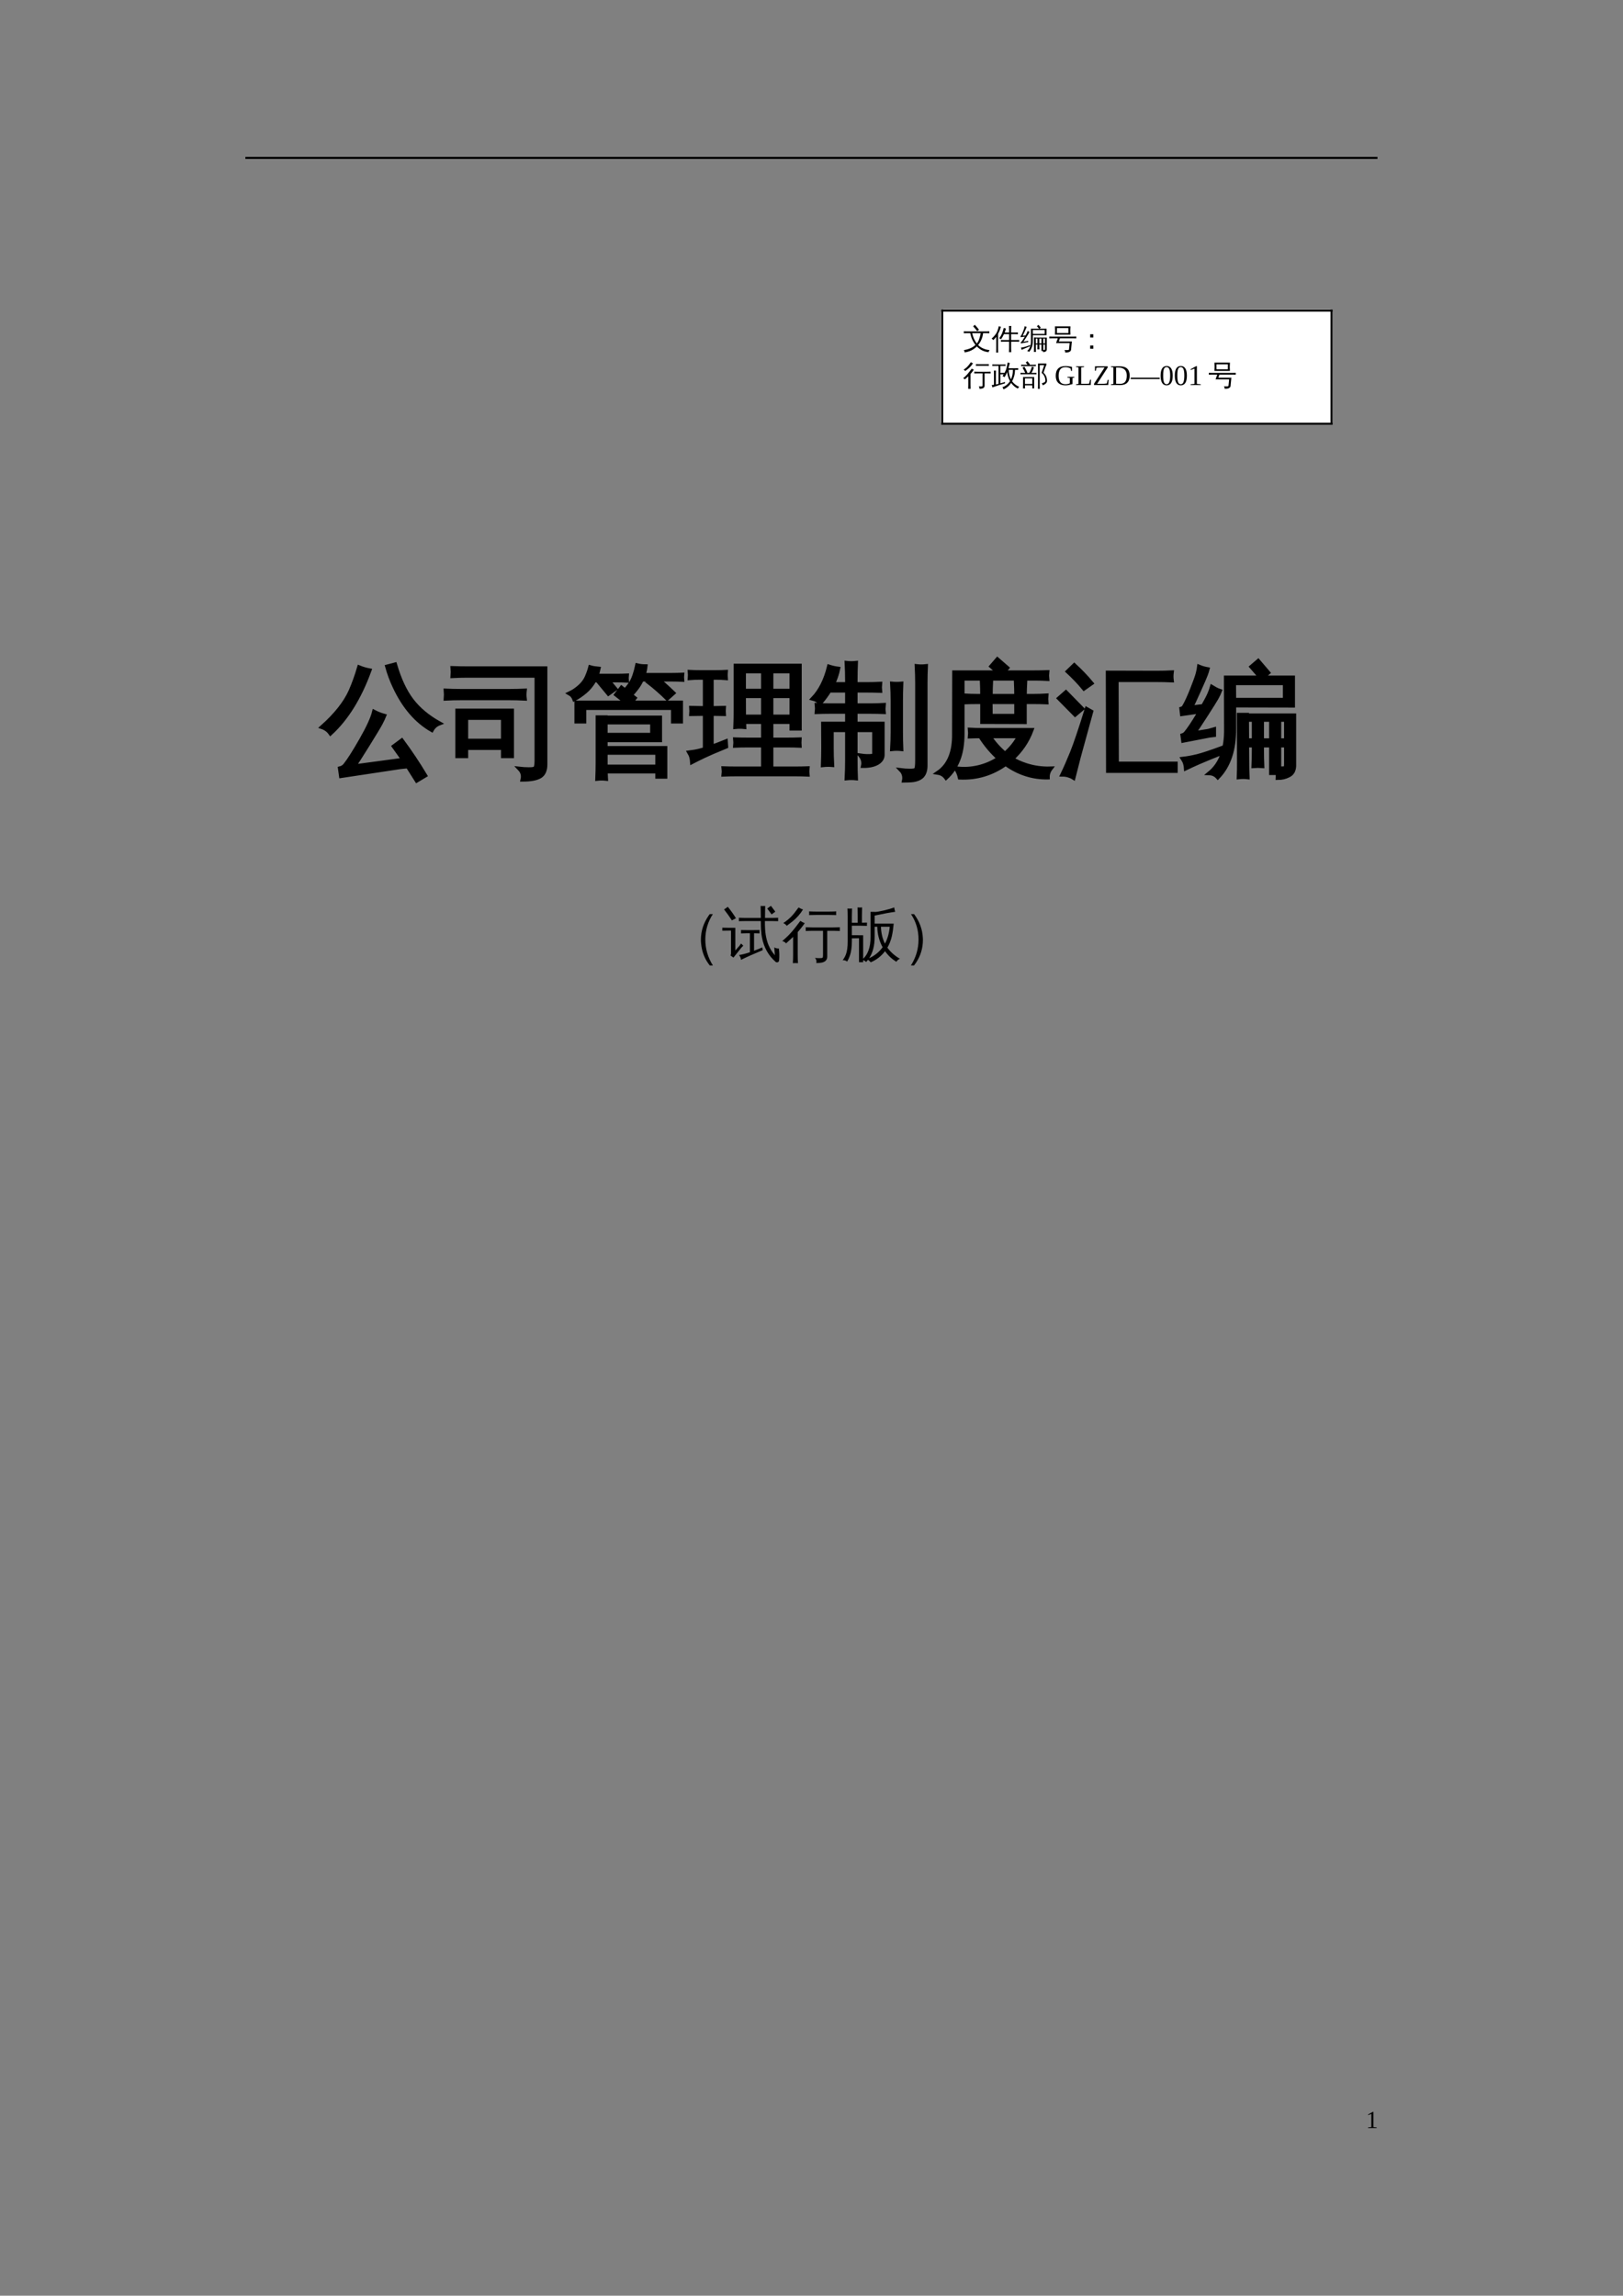 <?xml version="1.0" encoding="UTF-8"?>
<svg xmlns="http://www.w3.org/2000/svg" xmlns:xlink="http://www.w3.org/1999/xlink" width="595.304pt" height="841.89pt" viewBox="0 0 595.304 841.89" version="1.1">
<rect x="0" y="0" width="595.304" height="841.89" fill="#808080" stroke="none"/>
<defs>
<g>
<symbol overflow="visible" id="glyph0-0">
<path style="stroke:none;" d="M 0.406 0 L 0.406 -8 L 3.594 -8 L 3.594 0 Z M 0.797 -0.406 L 3.188 -0.406 L 3.188 -7.594 L 0.797 -7.594 Z M 0.797 -0.406 "/>
</symbol>
<symbol overflow="visible" id="glyph0-1">
<path style="stroke:none;" d=""/>
</symbol>
<symbol overflow="visible" id="glyph1-0">
<path style="stroke:none;" d="M 1.5 0 L 1.5 -29.969 L 13.453 -29.969 L 13.453 0 Z M 2.984 -1.5 L 11.953 -1.5 L 11.953 -28.484 L 2.984 -28.484 Z M 2.984 -1.5 "/>
</symbol>
<symbol overflow="visible" id="glyph1-1">
<path style="stroke:none;" d="M 29.578 -8.438 C 32.648 -4.281 35.504 -0.004 38.141 4.391 L 35.062 6.234 L 31.766 1.016 L 28.922 1.312 L 7.297 4.578 L 6.906 1.797 C 7.664 1.617 8.297 1.223 8.797 0.609 C 10.172 -1.086 12.141 -4.176 14.703 -8.656 C 17.266 -13.133 18.836 -16.562 19.422 -18.938 C 20.598 -18.32 21.828 -17.836 23.109 -17.484 C 22.816 -16.754 22.391 -15.852 21.828 -14.781 C 21.273 -13.719 19.723 -11.133 17.172 -7.031 C 14.629 -2.926 12.891 -0.219 11.953 1.094 L 28.562 -1.141 L 30.109 -1.453 L 26.672 -6.281 Z M 43.328 -14.719 C 42.098 -14.25 41.176 -13.445 40.562 -12.312 C 34.906 -15.562 30.363 -20.863 26.938 -28.219 C 25.82 -30.582 24.914 -33.023 24.219 -35.547 L 27.078 -36.297 C 28.68 -30.816 30.727 -26.441 33.219 -23.172 C 35.707 -19.91 39.078 -17.094 43.328 -14.719 Z M 13.938 -35.25 C 15.164 -34.75 16.422 -34.379 17.703 -34.141 C 14.078 -24.18 9.316 -16.492 3.422 -11.078 C 2.66 -12.16 1.641 -12.922 0.359 -13.359 C 5.391 -17.836 8.875 -22.234 10.812 -26.547 C 12.008 -29.297 13.051 -32.195 13.938 -35.25 Z M 13.938 -35.25 "/>
</symbol>
<symbol overflow="visible" id="glyph1-2">
<path style="stroke:none;" d="M 8.172 -2.719 L 4.969 -2.719 L 4.969 -19.375 L 24.969 -19.375 L 24.969 -2.719 L 21.703 -2.719 L 21.703 -5.719 L 8.172 -5.719 Z M 29.656 -26.719 C 29.539 -25.75 29.539 -24.781 29.656 -23.812 C 27.875 -23.906 26.086 -23.953 24.297 -23.953 L 6.016 -23.953 C 4.234 -23.953 2.461 -23.906 0.703 -23.812 C 0.785 -24.781 0.785 -25.75 0.703 -26.719 C 2.461 -26.633 4.234 -26.594 6.016 -26.594 L 24.297 -26.594 C 26.086 -26.594 27.875 -26.633 29.656 -26.719 Z M 34.016 -0.828 L 34.016 -32.219 L 8.562 -32.219 C 6.781 -32.219 4.992 -32.172 3.203 -32.078 C 3.297 -33.078 3.297 -34.047 3.203 -34.984 C 4.992 -34.922 6.781 -34.891 8.562 -34.891 L 37.219 -34.891 L 37.219 0.359 C 37.219 2.461 36.57 3.91 35.281 4.703 C 33.938 5.492 31.801 5.891 28.875 5.891 C 29.227 4.367 28.875 3.051 27.812 1.938 C 28.781 2.051 29.883 2.113 31.125 2.125 C 32.375 2.145 33.16 2.02 33.484 1.75 C 33.805 1.488 33.984 0.629 34.016 -0.828 Z M 21.703 -16.75 L 8.172 -16.75 L 8.172 -8.344 L 21.703 -8.344 Z M 21.703 -16.75 "/>
</symbol>
<symbol overflow="visible" id="glyph1-3">
<path style="stroke:none;" d="M 14.453 5.578 C 13.398 5.461 12.348 5.461 11.297 5.578 C 11.379 3.617 11.422 1.672 11.422 -0.266 L 11.422 -16.922 L 14.328 -16.922 L 14.328 -16.828 L 34.281 -16.828 L 34.281 -8.562 L 14.328 -8.562 L 14.328 -5.672 L 36.219 -5.672 L 36.219 4.828 L 33.312 4.828 L 33.312 2.906 L 14.328 2.906 C 14.359 3.781 14.398 4.672 14.453 5.578 Z M 6.5 -15.422 L 3.641 -15.422 L 3.641 -22.328 L 21.969 -22.328 L 18.234 -25.266 L 20.172 -27.781 L 24.969 -24 L 23.641 -22.328 L 41.969 -22.328 L 41.969 -15.422 L 39.062 -15.422 L 39.062 -20.391 L 6.5 -20.391 Z M 33.312 1.141 L 33.312 -3.953 L 14.328 -3.953 L 14.328 1.141 Z M 31.422 -15.078 L 14.328 -15.078 C 14.328 -13.547 14.328 -12.02 14.328 -10.5 L 31.422 -10.5 Z M 30.672 -30.812 L 27.594 -30.812 C 27.039 -29.602 26.395 -28.52 25.656 -27.562 C 24.926 -26.613 24.254 -25.82 23.641 -25.188 C 23.348 -25.508 22.992 -25.789 22.578 -26.031 C 22.172 -26.281 21.734 -26.469 21.266 -26.594 C 21.941 -27.227 22.609 -28.016 23.266 -28.953 C 23.93 -29.891 24.473 -30.973 24.891 -32.203 C 25.316 -33.441 25.66 -34.703 25.922 -35.984 C 26.422 -35.867 26.926 -35.781 27.438 -35.719 C 27.957 -35.664 28.461 -35.641 28.953 -35.641 C 28.836 -34.555 28.602 -33.5 28.25 -32.469 L 38.797 -32.469 C 40.004 -32.469 41.207 -32.5 42.406 -32.562 C 42.375 -32.238 42.359 -31.93 42.359 -31.641 C 42.359 -31.348 42.375 -31.039 42.406 -30.719 C 41.207 -30.781 40.004 -30.812 38.797 -30.812 L 33.625 -30.812 L 35.594 -29.141 C 36.82 -28.055 38.008 -26.957 39.156 -25.844 L 36.922 -23.859 C 35.828 -24.941 34.691 -25.992 33.516 -27.016 C 32.348 -28.047 31.148 -29.031 29.922 -29.969 Z M 13.141 -30.5 L 10.203 -30.5 C 9.285 -28.852 8.156 -27.469 6.812 -26.344 C 5.469 -25.219 4.148 -24.316 2.859 -23.641 C 2.711 -24.055 2.492 -24.445 2.203 -24.812 C 1.91 -25.176 1.555 -25.473 1.141 -25.703 C 2.398 -26.297 3.625 -27.117 4.812 -28.172 C 6 -29.223 6.867 -30.383 7.422 -31.656 C 7.984 -32.938 8.41 -34.145 8.703 -35.281 C 9.203 -35.133 9.695 -35.023 10.188 -34.953 C 10.688 -34.879 11.203 -34.816 11.734 -34.766 C 11.555 -33.879 11.305 -33.016 10.984 -32.172 L 18.5 -32.172 C 19.695 -32.172 20.898 -32.195 22.109 -32.25 C 22.078 -31.926 22.062 -31.617 22.062 -31.328 C 22.062 -31.035 22.078 -30.727 22.109 -30.406 C 20.898 -30.469 19.695 -30.5 18.5 -30.5 L 15.25 -30.5 L 17.844 -27.375 L 15.375 -25.625 L 12 -29.703 Z M 13.141 -30.5 "/>
</symbol>
<symbol overflow="visible" id="glyph1-4">
<path style="stroke:none;" d="M 43.375 1.766 C 43.289 2.523 43.289 3.285 43.375 4.047 C 41.969 3.984 40.547 3.953 39.109 3.953 L 16.875 3.953 C 15.438 3.953 14.016 3.984 12.609 4.047 C 12.703 3.285 12.703 2.523 12.609 1.766 C 14.016 1.816 15.438 1.844 16.875 1.844 L 27.109 1.844 L 27.109 -6.641 L 21.141 -6.641 C 19.734 -6.641 18.312 -6.609 16.875 -6.547 C 16.957 -7.305 16.957 -8.066 16.875 -8.828 C 18.312 -8.773 19.734 -8.75 21.141 -8.75 L 27.109 -8.75 L 27.109 -15.25 L 20.125 -15.25 C 20.125 -14.633 20.141 -14.02 20.172 -13.406 C 19.086 -13.52 18.004 -13.52 16.922 -13.406 C 17.004 -15.426 17.047 -17.445 17.047 -19.469 L 17.047 -35.859 L 40.516 -35.859 L 40.516 -12.828 L 37.531 -12.828 L 37.531 -15.25 L 30.109 -15.25 L 30.109 -8.75 L 36.25 -8.75 C 37.656 -8.75 39.062 -8.773 40.469 -8.828 C 40.414 -8.066 40.414 -7.305 40.469 -6.547 C 39.062 -6.609 37.656 -6.641 36.25 -6.641 L 30.109 -6.641 L 30.109 1.844 L 39.109 1.844 C 40.547 1.844 41.969 1.816 43.375 1.766 Z M 30.109 -17.188 L 37.531 -17.188 L 37.531 -24.734 L 30.109 -24.734 Z M 27.109 -17.188 L 27.109 -24.734 L 20.047 -24.734 L 20.078 -17.188 Z M 30.109 -26.672 L 37.531 -26.672 L 37.531 -33.797 L 30.109 -33.797 Z M 27.109 -26.672 L 27.109 -33.797 L 20.047 -33.797 L 20.047 -26.672 Z M 5.75 -5.281 L 5.75 -18.234 L 0.75 -18.156 C 0.781 -18.531 0.797 -18.898 0.797 -19.266 C 0.797 -19.629 0.781 -20.004 0.75 -20.391 L 5.75 -20.297 L 5.75 -31.469 L 3.641 -31.469 C 2.504 -31.469 1.363 -31.422 0.219 -31.328 C 0.25 -31.711 0.266 -32.094 0.266 -32.469 C 0.266 -32.852 0.25 -33.223 0.219 -33.578 C 1.363 -33.516 2.504 -33.484 3.641 -33.484 L 9.969 -33.484 C 11.113 -33.484 12.258 -33.516 13.406 -33.578 C 13.375 -33.223 13.359 -32.852 13.359 -32.469 C 13.359 -32.094 13.375 -31.711 13.406 -31.328 C 12.258 -31.422 11.113 -31.469 9.969 -31.469 L 8.219 -31.469 L 8.219 -20.297 L 12.703 -20.391 C 12.672 -20.004 12.656 -19.629 12.656 -19.266 C 12.656 -18.898 12.672 -18.531 12.703 -18.156 L 8.219 -18.234 L 8.219 -6.109 C 9.707 -6.641 11.438 -7.301 13.406 -8.094 L 13.531 -6.234 C 9.695 -4.66 6.977 -3.488 5.375 -2.719 C 3.781 -1.957 2.344 -1.242 1.062 -0.578 C 1.031 -1.098 0.941 -1.66 0.797 -2.266 C 0.648 -2.867 0.398 -3.461 0.047 -4.047 C 1.484 -4.223 2.66 -4.426 3.578 -4.656 C 4.504 -4.895 5.227 -5.102 5.75 -5.281 Z M 5.75 -5.281 "/>
</symbol>
<symbol overflow="visible" id="glyph1-5">
<path style="stroke:none;" d="M 0.391 -23.812 C 3.117 -26.688 5.082 -30.586 6.281 -35.516 C 7.363 -35.16 8.477 -34.91 9.625 -34.766 C 9.238 -32.828 8.594 -30.938 7.688 -29.094 L 12.922 -29.094 L 12.922 -30.594 C 12.922 -32.695 12.863 -34.789 12.75 -36.875 C 13.883 -36.75 15.008 -36.75 16.125 -36.875 C 16.039 -34.789 16 -32.695 16 -30.594 L 16 -29.094 L 20.266 -29.094 C 21.836 -29.094 23.414 -29.133 25 -29.219 C 24.914 -28.375 24.914 -27.523 25 -26.672 C 23.414 -26.734 21.836 -26.766 20.266 -26.766 L 16 -26.766 L 16 -21.312 L 21.625 -21.312 C 23.176 -21.312 24.742 -21.359 26.328 -21.453 C 26.234 -20.598 26.234 -19.742 26.328 -18.891 C 24.742 -18.953 23.176 -18.984 21.625 -18.984 L 16 -18.984 L 16 -14.594 L 25.922 -14.594 L 25.922 -3.203 C 25.922 -1.973 25.281 -0.977 24 -0.219 C 22.676 0.539 20.93 0.906 18.766 0.875 C 19.055 -0.5 18.75 -1.758 17.844 -2.906 C 19.457 -2.664 20.992 -2.633 22.453 -2.812 C 22.723 -2.895 22.859 -3.203 22.859 -3.734 L 22.859 -12.266 L 16 -12.266 L 16 -0.875 C 16 1.195 16.039 3.289 16.125 5.406 C 15.008 5.289 13.883 5.289 12.75 5.406 C 12.863 3.289 12.922 1.195 12.922 -0.875 L 12.922 -12.266 L 7.25 -12.266 L 7.25 -5.719 C 7.25 -3.633 7.305 -1.551 7.422 0.531 C 6.285 0.438 5.16 0.453 4.047 0.578 C 4.129 -1.535 4.172 -3.633 4.172 -5.719 L 4.125 -14.594 L 12.922 -14.594 L 12.922 -18.984 L 6.5 -18.984 C 4.945 -18.984 3.379 -18.953 1.797 -18.891 C 1.891 -19.742 1.891 -20.598 1.797 -21.453 C 3.348 -21.359 4.914 -21.312 6.5 -21.312 L 12.922 -21.312 L 12.922 -26.766 L 6.422 -26.766 C 5.504 -25.266 4.375 -23.727 3.031 -22.156 C 2.332 -23 1.453 -23.551 0.391 -23.812 Z M 38.453 -35.688 C 39.004 -35.625 39.555 -35.594 40.109 -35.594 C 40.672 -35.594 41.234 -35.625 41.797 -35.688 C 41.703 -33.602 41.656 -31.508 41.656 -29.406 L 41.656 0.75 C 41.656 2.477 41.234 3.781 40.391 4.656 C 39.973 5.07 39.457 5.395 38.844 5.625 C 38.227 5.863 37.688 6.008 37.219 6.062 C 36.75 6.125 36.164 6.172 35.469 6.203 L 33.797 6.234 C 33.941 5.566 33.926 4.895 33.75 4.219 C 33.57 3.539 33.25 2.957 32.781 2.469 C 33.688 2.582 34.738 2.645 35.938 2.656 C 37.145 2.676 37.895 2.523 38.188 2.203 C 38.477 1.879 38.625 0.766 38.625 -1.141 L 38.625 -29.406 C 38.625 -31.508 38.566 -33.602 38.453 -35.688 Z M 32.781 -5.312 C 32.227 -5.375 31.672 -5.406 31.109 -5.406 C 30.555 -5.406 30 -5.375 29.438 -5.312 C 29.562 -7.395 29.625 -9.492 29.625 -11.609 L 29.625 -22.984 C 29.625 -25.066 29.562 -27.16 29.438 -29.266 C 30 -29.211 30.555 -29.188 31.109 -29.188 C 31.672 -29.188 32.227 -29.211 32.781 -29.266 C 32.695 -27.16 32.656 -25.066 32.656 -22.984 L 32.656 -11.609 C 32.656 -9.492 32.695 -7.395 32.781 -5.312 Z M 32.781 -5.312 "/>
</symbol>
<symbol overflow="visible" id="glyph1-6">
<path style="stroke:none;" d="M 12.969 -9.938 C 13.051 -10.75 13.051 -11.566 12.969 -12.391 C 14.457 -12.305 15.961 -12.266 17.484 -12.266 L 35.547 -12.266 C 34.023 -8.191 31.641 -4.676 28.391 -1.719 C 29.859 -0.812 31.555 -0.047 33.484 0.578 C 36.41 1.535 39.43 1.957 42.547 1.844 C 41.805 2.812 41.453 3.895 41.484 5.094 C 35.941 5.188 30.801 3.531 26.062 0.125 C 21.051 3.727 15.453 5.398 9.266 5.141 C 9.004 3.941 8.535 2.828 7.859 1.797 C 10.672 2.148 13.426 2.004 16.125 1.359 C 18.82 0.711 21.312 -0.367 23.594 -1.891 C 21.02 -4.172 18.738 -6.879 16.75 -10.016 C 15.488 -10.016 14.227 -9.988 12.969 -9.938 Z M 33.047 -22.547 L 33.047 -15.203 L 17.484 -15.25 L 17.484 -22.547 L 15.516 -22.547 C 13.992 -22.547 12.469 -22.516 10.938 -22.453 C 11.031 -23.273 11.031 -24.098 10.938 -24.922 C 12.469 -24.828 13.992 -24.781 15.516 -24.781 L 17.484 -24.781 C 17.484 -26.602 17.441 -28.406 17.359 -30.188 C 18.473 -30.07 19.586 -30.07 20.703 -30.188 C 20.609 -28.406 20.562 -26.602 20.562 -24.781 L 29.969 -24.781 C 29.969 -26.508 29.926 -28.238 29.844 -29.969 C 30.957 -29.852 32.082 -29.852 33.219 -29.969 C 33.133 -28.238 33.078 -26.508 33.047 -24.781 L 36.438 -24.781 C 37.957 -24.781 39.477 -24.828 41 -24.922 C 40.914 -24.098 40.914 -23.273 41 -22.453 C 39.477 -22.516 37.957 -22.547 36.438 -22.547 Z M 1.281 3.391 C 5.32 0.629 7.281 -4.176 7.156 -11.031 L 7.203 -33.406 L 23.422 -33.406 L 20.828 -35.641 L 23.031 -38.188 L 26.625 -35.062 L 25.188 -33.406 L 36.734 -33.406 C 38.266 -33.406 39.789 -33.43 41.312 -33.484 C 41.219 -32.66 41.219 -31.844 41.312 -31.031 C 39.789 -31.113 38.266 -31.156 36.734 -31.156 L 10.234 -31.156 L 10.234 -11.031 C 10.234 -7.219 9.719 -4.008 8.688 -1.406 C 7.664 1.195 6.176 3.395 4.219 5.188 C 3.488 4.188 2.508 3.586 1.281 3.391 Z M 20.047 -10.016 C 21.859 -7.41 23.789 -5.258 25.844 -3.562 C 27.977 -5.406 29.707 -7.555 31.031 -10.016 Z M 20.516 -22.547 L 20.562 -17.453 L 29.969 -17.453 L 29.969 -22.547 Z M 20.516 -22.547 "/>
</symbol>
<symbol overflow="visible" id="glyph1-7">
<path style="stroke:none;" d="M 41.969 -33.406 C 41.852 -32.438 41.852 -31.469 41.969 -30.5 C 40.176 -30.582 38.391 -30.625 36.609 -30.625 L 21.75 -30.625 L 21.844 0.047 L 43.422 0.047 L 43.422 2.688 L 18.641 2.688 L 18.547 -33.312 L 36.609 -33.266 C 38.391 -33.266 40.176 -33.312 41.969 -33.406 Z M 10.812 -19.953 L 12.438 -19.031 L 7.859 -2.375 L 5.938 5.188 C 5.375 4.832 4.738 4.551 4.031 4.344 C 3.332 4.145 2.617 4.047 1.891 4.047 C 3.035 1.672 4.223 -1.035 5.453 -4.078 C 6.68 -7.129 8.469 -12.422 10.812 -19.953 Z M 9.094 -20.078 L 6.547 -17.938 L 0.656 -23.906 L 3.172 -26.109 Z M 12.531 -29.438 L 9.797 -27.516 C 8.891 -28.629 7.938 -29.703 6.938 -30.734 C 5.945 -31.773 4.926 -32.781 3.875 -33.75 L 6.234 -36.031 C 7.348 -35.008 8.43 -33.945 9.484 -32.844 C 10.547 -31.75 11.562 -30.613 12.531 -29.438 Z M 12.531 -29.438 "/>
</symbol>
<symbol overflow="visible" id="glyph1-8">
<path style="stroke:none;" d="M 30.188 0.922 C 29.133 0.836 28.066 0.836 26.984 0.922 C 27.066 -1.035 27.109 -3.016 27.109 -5.016 L 27.109 -6.641 L 24.609 -6.641 L 24.656 -0.969 C 24.656 1.02 24.695 3.016 24.781 5.016 C 23.727 4.891 22.66 4.891 21.578 5.016 C 21.66 3.016 21.691 1.02 21.672 -0.969 L 21.625 -17.844 L 24.562 -17.844 L 24.562 -17.625 L 41.875 -17.625 L 41.875 0.922 C 41.789 2.648 41.086 3.805 39.766 4.391 C 38.648 4.984 37.348 5.281 35.859 5.281 C 35.891 4.688 35.875 4.082 35.812 3.469 L 33.438 3.469 L 33.438 -6.641 L 30.062 -6.641 L 30.062 -5.016 C 30.062 -3.016 30.102 -1.035 30.188 0.922 Z M 16.875 -31.516 L 29.656 -31.516 L 26.234 -35.469 L 28.703 -37.578 L 32.344 -33.312 L 30.234 -31.516 L 41.438 -31.516 L 41.438 -21.266 L 19.859 -21.312 L 19.859 -12.922 C 19.922 -5.129 17.93 0.848 13.891 5.016 C 13.066 4.098 12.055 3.613 10.859 3.562 C 15.047 0.133 17.066 -5.359 16.922 -12.922 Z M 36.391 -8.484 L 38.938 -8.484 L 38.938 -16.047 L 36.391 -16.047 Z M 33.438 -8.484 L 33.438 -16.047 L 30.062 -16.047 L 30.062 -8.484 Z M 27.109 -8.484 L 27.109 -16.047 L 24.562 -16.047 L 24.609 -8.484 Z M 36.391 -6.641 L 36.391 1.797 C 36.504 1.797 36.859 1.801 37.453 1.812 C 38.055 1.832 38.453 1.77 38.641 1.625 C 38.836 1.477 38.938 0.938 38.938 0 L 38.938 -6.641 Z M 19.859 -23.328 L 38.5 -23.328 L 38.5 -29.484 L 19.812 -29.484 Z M 15.594 -5.75 L 15.688 -4.047 C 11.562 -2.398 8.633 -1.195 6.906 -0.438 C 5.176 0.32 3.609 1.039 2.203 1.719 C 2.172 1.188 2.07 0.629 1.906 0.047 C 1.75 -0.535 1.477 -1.125 1.094 -1.719 C 2.645 -1.895 4.363 -2.207 6.25 -2.656 C 8.145 -3.113 11.258 -4.145 15.594 -5.75 Z M 11.734 -28.031 C 12.203 -27.738 12.676 -27.469 13.156 -27.219 C 13.645 -26.969 14.141 -26.758 14.641 -26.594 C 14.336 -25.82 13.93 -24.973 13.422 -24.047 C 12.91 -23.129 11.578 -21 9.422 -17.656 C 7.273 -14.32 5.816 -12.129 5.047 -11.078 L 10.453 -11.953 L 12.484 -12.531 L 12.484 -10.453 L 10.719 -10.234 L 1.188 -8.391 L 0.922 -10.328 C 1.391 -10.473 1.801 -10.75 2.156 -11.156 C 3.32 -12.562 4.891 -14.906 6.859 -18.188 L 7.391 -19.109 L 0.75 -18.156 L 0.531 -20.078 C 0.969 -20.203 1.301 -20.469 1.531 -20.875 C 2.32 -22.164 3.289 -24.254 4.438 -27.141 C 5.582 -30.023 6.285 -31.992 6.547 -33.047 C 6.805 -34.098 6.969 -34.906 7.031 -35.469 C 7.531 -35.258 8.035 -35.082 8.547 -34.938 C 9.055 -34.789 9.578 -34.672 10.109 -34.578 C 9.961 -33.992 9.734 -33.289 9.422 -32.469 C 9.117 -31.656 8.273 -29.707 6.891 -26.625 C 5.516 -23.551 4.566 -21.516 4.047 -20.516 L 8.484 -21.047 C 9.598 -22.984 10.363 -24.441 10.781 -25.422 C 11.207 -26.398 11.523 -27.27 11.734 -28.031 Z M 11.734 -28.031 "/>
</symbol>
<symbol overflow="visible" id="glyph2-0">
<path style="stroke:none;" d="M 0.734 0 L 0.734 -14.656 L 6.578 -14.656 L 6.578 0 Z M 1.469 -0.734 L 5.844 -0.734 L 5.844 -13.922 L 1.469 -13.922 Z M 1.469 -0.734 "/>
</symbol>
<symbol overflow="visible" id="glyph2-1">
<path style="stroke:none;" d="M 18.688 3.766 L 17.547 3.766 C 15.711 1.484 14.648 -1.18 14.359 -4.234 C 14.305 -4.703 14.281 -5.188 14.281 -5.688 C 14.281 -8.844 15.242 -11.812 17.172 -14.594 C 17.285 -14.75 17.406 -14.91 17.531 -15.078 L 18.672 -15.078 C 16.848 -12.285 15.926 -9.188 15.906 -5.781 C 15.906 -2.352 16.832 0.828 18.688 3.766 Z M 18.688 3.766 "/>
</symbol>
<symbol overflow="visible" id="glyph2-2">
<path style="stroke:none;" d="M 19.578 -15.969 L 18.219 -14.969 L 16.625 -17.125 L 17.969 -18.109 Z M 8.516 -12.531 C 7.734 -12.531 6.961 -12.516 6.203 -12.484 C 6.254 -12.898 6.254 -13.316 6.203 -13.734 C 6.961 -13.691 7.734 -13.672 8.516 -13.672 L 14.266 -13.672 L 14.188 -18.062 C 14.738 -18.008 15.297 -18.008 15.859 -18.062 L 15.797 -13.672 L 18.328 -13.672 C 19.098 -13.672 19.863 -13.691 20.625 -13.734 C 20.582 -13.316 20.582 -12.898 20.625 -12.484 C 19.863 -12.516 19.098 -12.531 18.328 -12.531 L 15.766 -12.531 C 15.766 -11.938 15.766 -11.441 15.766 -11.047 C 15.766 -10.66 15.789 -10.113 15.844 -9.406 C 15.895 -8.707 15.961 -8.086 16.047 -7.547 C 16.129 -7.016 16.258 -6.383 16.438 -5.656 C 16.625 -4.938 16.848 -4.273 17.109 -3.672 C 17.691 -2.316 18.461 -1.094 19.422 0 C 19.367 -0.957 19.297 -1.914 19.203 -2.875 C 19.723 -2.562 20.285 -2.426 20.891 -2.469 C 21.066 -1.051 21.098 0.363 20.984 1.781 C 20.973 2.27 20.734 2.551 20.266 2.625 C 20.055 2.633 19.867 2.578 19.703 2.453 C 17.055 0.141 15.379 -2.859 14.672 -6.547 C 14.398 -7.984 14.266 -9.977 14.266 -12.531 Z M 13.812 -9.234 C 13.77 -8.816 13.77 -8.406 13.812 -8 C 13.145 -8.039 12.469 -8.062 11.781 -8.062 L 11.781 -1.641 C 12.469 -1.891 13.473 -2.297 14.797 -2.859 L 14.938 -1.844 C 11.5 -0.426 8.852 0.754 7 1.703 C 6.914 1.035 6.676 0.445 6.281 -0.062 C 7.562 -0.281 8.891 -0.625 10.266 -1.094 L 10.266 -8.062 L 9.281 -8.062 C 8.508 -8.062 7.742 -8.039 6.984 -8 C 7.023 -8.406 7.023 -8.816 6.984 -9.234 C 7.742 -9.211 8.508 -9.203 9.281 -9.203 L 11.516 -9.203 C 12.273 -9.203 13.039 -9.211 13.812 -9.234 Z M 0.125 -8.984 C 0.145 -9.172 0.156 -9.352 0.156 -9.531 C 0.156 -9.719 0.145 -9.906 0.125 -10.094 C 0.875 -10.07 1.617 -10.062 2.359 -10.062 L 4.906 -10.062 L 4.906 -1.734 L 6.422 -3.453 L 7.031 -4.297 L 7.828 -3.484 L 7.219 -2.875 L 4.219 0.875 L 3.156 0.094 C 3.27 -0.156 3.328 -0.414 3.328 -0.688 L 3.328 -9.031 Z M 5.141 -13.562 L 3.656 -12.766 C 3.207 -13.461 2.742 -14.145 2.266 -14.812 C 1.785 -15.488 1.289 -16.145 0.781 -16.781 L 2.156 -17.75 C 2.695 -17.094 3.219 -16.41 3.719 -15.703 C 4.219 -15.004 4.691 -14.289 5.141 -13.562 Z M 5.141 -13.562 "/>
</symbol>
<symbol overflow="visible" id="glyph2-3">
<path style="stroke:none;" d="M 15.078 0.016 L 15.078 -8.953 L 11.219 -8.953 C 10.383 -8.953 9.551 -8.93 8.719 -8.891 C 8.758 -9.348 8.758 -9.801 8.719 -10.25 C 9.551 -10.207 10.383 -10.188 11.219 -10.188 L 18.75 -10.188 C 19.582 -10.188 20.422 -10.207 21.266 -10.25 C 21.211 -9.801 21.211 -9.348 21.266 -8.891 C 20.422 -8.93 19.582 -8.953 18.75 -8.953 L 16.625 -8.953 L 16.625 0.562 C 16.625 1.176 16.41 1.68 15.984 2.078 C 15.398 2.629 14.273 2.895 12.609 2.875 C 12.785 2.145 12.625 1.516 12.125 0.984 C 12.582 1.047 13.125 1.078 13.75 1.078 C 14.383 1.078 14.766 1.031 14.891 0.938 C 15.016 0.844 15.078 0.535 15.078 0.016 Z M 19.922 -16.078 C 19.879 -15.617 19.879 -15.164 19.922 -14.719 C 19.086 -14.75 18.25 -14.766 17.406 -14.766 L 12.469 -14.766 C 11.633 -14.766 10.801 -14.75 9.969 -14.719 C 10.008 -15.164 10.008 -15.617 9.969 -16.078 C 10.801 -16.023 11.633 -16 12.469 -16 L 17.406 -16 C 18.25 -16 19.086 -16.023 19.922 -16.078 Z M 5.891 2.922 C 5.578 2.891 5.258 2.875 4.938 2.875 C 4.625 2.875 4.316 2.891 4.016 2.922 C 4.078 1.93 4.109 0.941 4.109 -0.047 L 4.109 -6.719 L 1.531 -4.344 C 1.375 -4.539 1.172 -4.711 0.922 -4.859 C 0.68 -5.004 0.414 -5.117 0.125 -5.203 C 0.914 -5.848 1.711 -6.578 2.516 -7.391 C 3.316 -8.203 4.141 -9.156 4.984 -10.25 L 6.766 -12.594 C 7.023 -12.414 7.285 -12.258 7.547 -12.125 C 7.816 -11.988 8.094 -11.863 8.375 -11.75 C 7.801 -10.914 7.188 -10.109 6.531 -9.328 L 5.797 -8.484 L 5.797 -0.047 C 5.797 0.941 5.828 1.93 5.891 2.922 Z M 1.766 -10.781 C 1.617 -11 1.438 -11.191 1.219 -11.359 C 1.008 -11.535 0.77 -11.676 0.5 -11.781 C 1.156 -12.207 1.828 -12.719 2.516 -13.312 C 3.211 -13.906 3.859 -14.578 4.453 -15.328 C 5.047 -16.078 5.598 -16.805 6.109 -17.516 C 6.359 -17.367 6.617 -17.227 6.891 -17.094 C 7.172 -16.969 7.453 -16.859 7.734 -16.766 C 7.242 -15.961 6.672 -15.188 6.016 -14.438 C 5.359 -13.695 4.641 -13.008 3.859 -12.375 C 3.078 -11.75 2.379 -11.219 1.766 -10.781 Z M 1.766 -10.781 "/>
</symbol>
<symbol overflow="visible" id="glyph2-4">
<path style="stroke:none;" d="M 7.312 1.719 C 9.5 -0.031 10.562 -2.867 10.5 -6.797 L 10.5 -15.906 L 12.016 -15.906 C 12.016 -15.875 12.023 -15.859 12.047 -15.859 C 12.754 -15.867 13.906 -16.062 15.5 -16.438 C 17.094 -16.82 18.32 -17.188 19.188 -17.531 C 19.258 -16.988 19.379 -16.453 19.547 -15.922 C 17.742 -15.68 15.234 -15.223 12.016 -14.547 L 12.016 -11.578 L 19 -11.578 C 18.852 -9.898 18.633 -8.391 18.344 -7.047 C 17.988 -5.484 17.438 -4.055 16.688 -2.766 C 17.906 -1.109 19.441 0.25 21.297 1.312 C 20.734 1.508 20.301 1.875 20 2.406 C 18.352 1.438 16.961 0.141 15.828 -1.484 C 14.441 0.348 12.691 1.707 10.578 2.594 C 10.285 2.238 9.953 1.93 9.578 1.672 C 9.348 1.961 9.113 2.238 8.875 2.5 C 8.457 2.02 7.938 1.758 7.312 1.719 Z M 14.328 -10.438 C 14.391 -8.125 14.879 -6.062 15.797 -4.25 C 16.754 -6.031 17.336 -8.094 17.547 -10.438 Z M 12.016 -10.438 L 12.016 -6.797 C 12.016 -3.523 11.336 -0.895 9.984 1.094 C 12.004 0.188 13.656 -1.148 14.938 -2.922 C 13.676 -5.223 13.023 -7.727 12.984 -10.438 Z M 9.219 -11.969 C 9.188 -11.77 9.172 -11.566 9.172 -11.359 C 9.172 -11.16 9.188 -10.961 9.219 -10.766 C 8.457 -10.797 7.695 -10.812 6.938 -10.812 L 3.656 -10.812 L 3.656 -7.344 L 7.797 -7.328 L 7.797 2.562 L 6.281 2.562 L 6.281 -6.234 L 3.656 -6.188 L 3.656 -5.094 C 3.656 -2.969 3.41 -1.207 2.922 0.188 C 2.66 0.938 2.332 1.648 1.938 2.328 C 1.707 2.148 1.445 2.016 1.156 1.922 C 0.875 1.828 0.582 1.797 0.281 1.828 C 0.789 1.18 1.191 0.461 1.484 -0.328 C 1.91 -1.453 2.125 -3.039 2.125 -5.094 L 2.125 -14.094 C 2.125 -15.094 2.098 -16.102 2.047 -17.125 C 2.328 -17.094 2.609 -17.078 2.891 -17.078 C 3.172 -17.078 3.445 -17.094 3.719 -17.125 C 3.676 -16.102 3.656 -15.094 3.656 -14.094 L 3.656 -11.906 L 5.797 -11.906 L 5.797 -14.5 C 5.797 -15.52 5.773 -16.531 5.734 -17.531 C 6.004 -17.5 6.281 -17.484 6.562 -17.484 C 6.852 -17.484 7.133 -17.5 7.406 -17.531 C 7.363 -16.531 7.344 -15.52 7.344 -14.5 L 7.344 -11.922 C 7.957 -11.922 8.582 -11.938 9.219 -11.969 Z M 9.219 -11.969 "/>
</symbol>
<symbol overflow="visible" id="glyph2-5">
<path style="stroke:none;" d="M 7.719 -5.688 C 7.719 -2.594 6.883 0.203 5.219 2.703 C 4.977 3.078 4.723 3.43 4.453 3.766 L 3.312 3.766 C 5.176 0.828 6.109 -2.352 6.109 -5.781 C 6.109 -9.188 5.203 -12.258 3.391 -15 C 3.367 -15.031 3.348 -15.055 3.328 -15.078 L 4.469 -15.078 C 6.457 -12.43 7.531 -9.539 7.688 -6.406 C 7.707 -6.176 7.719 -5.938 7.719 -5.688 Z M 7.719 -5.688 "/>
</symbol>
<symbol overflow="visible" id="glyph3-0">
<path style="stroke:none;" d=""/>
</symbol>
<symbol overflow="visible" id="glyph3-1">
<path style="stroke:none;" d="M 2.75 -0.359 L 3.953 -0.234 L 3.953 0 L 0.797 0 L 0.797 -0.234 L 2 -0.359 L 2 -5.156 L 0.812 -4.734 L 0.812 -4.969 L 2.531 -5.938 L 2.75 -5.938 Z M 2.75 -0.359 "/>
</symbol>
<symbol overflow="visible" id="glyph4-0">
<path style="stroke:none;" d="M 0.344 0 L 0.344 -7 L 3.141 -7 L 3.141 0 Z M 0.703 -0.344 L 2.797 -0.344 L 2.797 -6.641 L 0.703 -6.641 Z M 0.703 -0.344 "/>
</symbol>
<symbol overflow="visible" id="glyph4-1">
<path style="stroke:none;" d="M 1.625 -5.719 C 1.188 -5.719 0.75 -5.707 0.312 -5.688 C 0.332 -5.926 0.332 -6.16 0.312 -6.391 C 0.75 -6.367 1.188 -6.359 1.625 -6.359 L 8.375 -6.359 C 8.812 -6.359 9.25 -6.367 9.688 -6.391 C 9.664 -6.16 9.664 -5.926 9.688 -5.688 C 9.25 -5.707 8.812 -5.719 8.375 -5.719 L 7.391 -5.719 C 7.305 -4.914 7.109 -4.145 6.797 -3.406 C 6.484 -2.664 6.07 -1.988 5.562 -1.375 C 6.133 -0.812 6.789 -0.375 7.531 -0.062 C 8.27 0.25 9.023 0.426 9.797 0.469 C 9.578 0.688 9.457 0.945 9.438 1.25 C 7.758 1.113 6.312 0.41 5.094 -0.859 C 4.5 -0.254 3.82 0.234 3.062 0.609 C 2.301 0.984 1.484 1.223 0.609 1.328 C 0.609 1.004 0.52 0.719 0.344 0.469 C 1.133 0.375 1.906 0.164 2.656 -0.156 C 3.414 -0.477 4.066 -0.898 4.609 -1.422 C 3.648 -2.609 3.004 -4.039 2.672 -5.719 Z M 5.219 -6.469 C 4.77 -7.082 4.281 -7.664 3.75 -8.219 L 4.344 -8.797 C 4.906 -8.223 5.422 -7.613 5.891 -6.969 Z M 5.078 -1.922 C 5.348 -2.242 5.562 -2.578 5.719 -2.922 C 6.062 -3.766 6.328 -4.695 6.516 -5.719 L 3.375 -5.719 C 3.719 -4.227 4.285 -2.961 5.078 -1.922 Z M 5.078 -1.922 "/>
</symbol>
<symbol overflow="visible" id="glyph4-2">
<path style="stroke:none;" d="M 7.219 1.266 C 6.938 1.234 6.66 1.234 6.391 1.266 C 6.422 0.766 6.438 0.258 6.438 -0.25 L 6.438 -2.609 L 4.625 -2.609 C 4.219 -2.609 3.816 -2.598 3.422 -2.578 C 3.441 -2.797 3.441 -3.016 3.422 -3.234 C 3.816 -3.211 4.219 -3.203 4.625 -3.203 L 6.438 -3.203 L 6.438 -5.359 L 4.547 -5.359 C 4.266 -4.742 3.906 -4.117 3.469 -3.484 C 3.27 -3.66 3.047 -3.77 2.797 -3.812 C 3.234 -4.406 3.57 -4.992 3.812 -5.578 C 4.051 -6.172 4.27 -6.859 4.469 -7.641 C 4.727 -7.547 4.992 -7.484 5.266 -7.453 C 5.16 -6.953 5.008 -6.453 4.812 -5.953 L 6.438 -5.953 L 6.438 -6.859 C 6.438 -7.359 6.422 -7.863 6.391 -8.375 C 6.66 -8.332 6.938 -8.332 7.219 -8.375 C 7.188 -7.863 7.172 -7.359 7.172 -6.859 L 7.172 -5.953 L 8.484 -5.953 C 8.879 -5.953 9.273 -5.957 9.672 -5.969 C 9.648 -5.758 9.648 -5.547 9.672 -5.328 C 9.273 -5.348 8.879 -5.359 8.484 -5.359 L 7.172 -5.359 L 7.172 -3.203 L 8.938 -3.203 C 9.344 -3.203 9.742 -3.211 10.141 -3.234 C 10.109 -3.016 10.109 -2.797 10.141 -2.578 C 9.742 -2.598 9.344 -2.609 8.938 -2.609 L 7.172 -2.609 L 7.172 -0.25 C 7.172 0.258 7.188 0.766 7.219 1.266 Z M 2.422 1.391 C 2.297 1.379 2.172 1.375 2.047 1.375 C 1.93 1.375 1.812 1.379 1.688 1.391 C 1.707 0.91 1.719 0.43 1.719 -0.047 L 1.719 -4.406 L 1.578 -4.203 C 1.285 -3.828 0.969 -3.484 0.625 -3.172 C 0.551 -3.273 0.461 -3.375 0.359 -3.469 C 0.254 -3.57 0.133 -3.648 0 -3.703 C 0.352 -4.016 0.691 -4.352 1.016 -4.719 C 1.535 -5.32 1.906 -5.91 2.125 -6.484 C 2.219 -6.703 2.316 -6.992 2.422 -7.359 C 2.523 -7.734 2.602 -8.039 2.656 -8.281 C 2.781 -8.238 2.91 -8.195 3.047 -8.156 C 3.18 -8.125 3.312 -8.098 3.438 -8.078 C 3.25 -7.422 3.055 -6.875 2.859 -6.438 C 2.66 -6.008 2.504 -5.688 2.391 -5.469 L 2.391 -0.047 C 2.391 0.43 2.398 0.91 2.422 1.391 Z M 2.422 1.391 "/>
</symbol>
<symbol overflow="visible" id="glyph4-3">
<path style="stroke:none;" d="M 7.047 0.219 C 6.797 0.195 6.547 0.195 6.297 0.219 C 6.316 -0.238 6.328 -0.703 6.328 -1.172 L 6.328 -1.547 L 5.75 -1.547 L 5.75 -0.219 C 5.75 0.238 5.758 0.703 5.781 1.172 C 5.539 1.141 5.289 1.141 5.031 1.172 C 5.051 0.703 5.062 0.238 5.062 -0.219 L 5.047 -4.156 L 5.734 -4.156 L 5.734 -4.109 L 9.766 -4.109 L 9.766 0.219 C 9.742 0.625 9.582 0.895 9.281 1.031 C 9.02 1.164 8.719 1.234 8.375 1.234 C 8.375 1.098 8.367 0.957 8.359 0.812 L 7.797 0.812 L 7.797 -1.547 L 7.016 -1.547 L 7.016 -1.172 C 7.016 -0.703 7.023 -0.238 7.047 0.219 Z M 3.938 -7.359 L 6.922 -7.359 L 6.125 -8.281 L 6.703 -8.766 L 7.547 -7.766 L 7.062 -7.359 L 9.672 -7.359 L 9.672 -4.969 L 4.641 -4.969 L 4.641 -3.016 C 4.648 -1.191 4.18 0.203 3.234 1.172 C 3.047 0.953 2.812 0.836 2.531 0.828 C 3.508 0.023 3.984 -1.254 3.953 -3.016 Z M 8.484 -1.984 L 9.078 -1.984 L 9.078 -3.75 L 8.484 -3.75 Z M 7.797 -1.984 L 7.797 -3.75 L 7.016 -3.75 L 7.016 -1.984 Z M 6.328 -1.984 L 6.328 -3.75 L 5.734 -3.75 L 5.75 -1.984 Z M 8.484 -1.547 L 8.484 0.422 C 8.516 0.422 8.598 0.422 8.734 0.422 C 8.879 0.43 8.973 0.414 9.016 0.375 C 9.055 0.344 9.078 0.219 9.078 0 L 9.078 -1.547 Z M 4.641 -5.438 L 8.984 -5.438 L 8.984 -6.875 L 4.625 -6.875 Z M 3.641 -1.344 L 3.656 -0.938 C 2.695 -0.562 2.016 -0.281 1.609 -0.094 C 1.203 0.082 0.836 0.25 0.516 0.406 C 0.504 0.281 0.477 0.148 0.438 0.016 C 0.406 -0.117 0.344 -0.258 0.25 -0.406 C 0.613 -0.445 1.016 -0.52 1.453 -0.625 C 1.898 -0.727 2.629 -0.969 3.641 -1.344 Z M 2.734 -6.547 C 2.848 -6.473 2.957 -6.406 3.062 -6.344 C 3.176 -6.289 3.297 -6.242 3.422 -6.203 C 3.348 -6.023 3.25 -5.828 3.125 -5.609 C 3.008 -5.398 2.703 -4.906 2.203 -4.125 C 1.703 -3.344 1.359 -2.828 1.172 -2.578 L 2.438 -2.797 L 2.906 -2.922 L 2.906 -2.438 L 2.5 -2.391 L 0.281 -1.953 L 0.219 -2.406 C 0.32 -2.445 0.414 -2.516 0.5 -2.609 C 0.77 -2.93 1.133 -3.477 1.594 -4.25 L 1.719 -4.453 L 0.172 -4.234 L 0.125 -4.688 C 0.227 -4.719 0.305 -4.781 0.359 -4.875 C 0.547 -5.176 0.77 -5.66 1.031 -6.328 C 1.301 -7.004 1.469 -7.461 1.531 -7.703 C 1.594 -7.953 1.629 -8.145 1.641 -8.281 C 1.754 -8.227 1.867 -8.18 1.984 -8.141 C 2.109 -8.109 2.234 -8.082 2.359 -8.062 C 2.328 -7.926 2.273 -7.766 2.203 -7.578 C 2.129 -7.391 1.93 -6.938 1.609 -6.219 C 1.285 -5.5 1.062 -5.02 0.938 -4.781 L 1.984 -4.906 C 2.242 -5.363 2.422 -5.707 2.516 -5.938 C 2.617 -6.164 2.691 -6.367 2.734 -6.547 Z M 2.734 -6.547 "/>
</symbol>
<symbol overflow="visible" id="glyph4-4">
<path style="stroke:none;" d="M 1.438 -3.828 C 1.02 -3.828 0.602 -3.816 0.188 -3.797 C 0.207 -4.023 0.207 -4.254 0.188 -4.484 C 0.602 -4.461 1.02 -4.453 1.438 -4.453 L 8.812 -4.453 C 9.227 -4.453 9.645 -4.461 10.062 -4.484 C 10.039 -4.254 10.039 -4.023 10.062 -3.797 C 9.645 -3.816 9.227 -3.828 8.812 -3.828 L 4.078 -3.828 L 3.672 -2.688 L 8.453 -2.688 L 8.156 0.406 C 8.125 0.633 8.008 0.82 7.812 0.969 C 7.625 1.113 7.41 1.219 7.172 1.281 C 6.91 1.344 6.504 1.367 5.953 1.359 C 6.047 1.016 5.957 0.719 5.688 0.469 C 5.945 0.488 6.27 0.492 6.656 0.484 C 7.039 0.473 7.258 0.445 7.312 0.406 C 7.363 0.375 7.395 0.297 7.406 0.172 L 7.641 -2.078 L 2.656 -2.078 L 3.281 -3.828 Z M 2.234 -5.172 C 2.328 -6.18 2.328 -7.195 2.234 -8.219 L 7.938 -8.219 C 7.844 -7.195 7.836 -6.18 7.922 -5.172 Z M 2.984 -7.594 L 2.984 -5.781 L 7.172 -5.781 L 7.172 -7.594 Z M 2.984 -7.594 "/>
</symbol>
<symbol overflow="visible" id="glyph4-5">
<path style="stroke:none;" d="M 5.828 -4.141 L 4.672 -4.141 L 4.672 -5.328 L 5.828 -5.328 Z M 5.828 0 L 4.672 0 L 4.672 -1.188 L 5.828 -1.188 Z M 5.828 0 "/>
</symbol>
<symbol overflow="visible" id="glyph4-6">
<path style="stroke:none;" d="M 7.203 0.016 L 7.203 -4.281 L 5.359 -4.281 C 4.961 -4.281 4.562 -4.27 4.156 -4.25 C 4.176 -4.469 4.176 -4.68 4.156 -4.891 C 4.562 -4.867 4.961 -4.859 5.359 -4.859 L 8.953 -4.859 C 9.348 -4.859 9.75 -4.867 10.156 -4.891 C 10.125 -4.68 10.125 -4.469 10.156 -4.25 C 9.75 -4.27 9.348 -4.281 8.953 -4.281 L 7.938 -4.281 L 7.938 0.266 C 7.938 0.555 7.832 0.801 7.625 1 C 7.344 1.258 6.805 1.383 6.016 1.375 C 6.098 1.02 6.02 0.719 5.781 0.469 C 6 0.5 6.258 0.516 6.562 0.516 C 6.863 0.516 7.047 0.488 7.109 0.438 C 7.172 0.395 7.203 0.254 7.203 0.016 Z M 9.5 -7.672 C 9.477 -7.453 9.477 -7.238 9.5 -7.031 C 9.102 -7.039 8.707 -7.047 8.312 -7.047 L 5.953 -7.047 C 5.555 -7.047 5.16 -7.039 4.766 -7.031 C 4.773 -7.238 4.773 -7.453 4.766 -7.672 C 5.16 -7.648 5.555 -7.641 5.953 -7.641 L 8.312 -7.641 C 8.707 -7.641 9.102 -7.648 9.5 -7.672 Z M 2.812 1.391 C 2.656 1.379 2.504 1.375 2.359 1.375 C 2.211 1.375 2.066 1.379 1.922 1.391 C 1.941 0.922 1.953 0.453 1.953 -0.016 L 1.953 -3.203 L 0.734 -2.078 C 0.648 -2.172 0.551 -2.25 0.438 -2.312 C 0.32 -2.383 0.195 -2.441 0.062 -2.484 C 0.438 -2.785 0.816 -3.129 1.203 -3.516 C 1.586 -3.91 1.977 -4.367 2.375 -4.891 L 3.234 -6.016 C 3.359 -5.93 3.484 -5.852 3.609 -5.781 C 3.734 -5.719 3.863 -5.66 4 -5.609 C 3.727 -5.211 3.438 -4.828 3.125 -4.453 L 2.766 -4.047 L 2.766 -0.016 C 2.766 0.453 2.781 0.922 2.812 1.391 Z M 0.844 -5.141 C 0.77 -5.242 0.68 -5.336 0.578 -5.422 C 0.484 -5.504 0.367 -5.57 0.234 -5.625 C 0.547 -5.82 0.867 -6.062 1.203 -6.344 C 1.535 -6.633 1.844 -6.957 2.125 -7.312 C 2.406 -7.676 2.664 -8.023 2.906 -8.359 C 3.031 -8.285 3.156 -8.219 3.281 -8.156 C 3.414 -8.094 3.551 -8.039 3.688 -8 C 3.457 -7.613 3.188 -7.242 2.875 -6.891 C 2.562 -6.535 2.219 -6.207 1.844 -5.906 C 1.469 -5.602 1.133 -5.348 0.844 -5.141 Z M 0.844 -5.141 "/>
</symbol>
<symbol overflow="visible" id="glyph4-7">
<path style="stroke:none;" d="M 4.672 -4.484 C 4.648 -4.297 4.648 -4.109 4.672 -3.922 C 4.367 -3.93 4.129 -3.938 3.953 -3.938 L 3.25 -3.938 L 3.25 -0.625 C 3.625 -0.727 4.188 -0.895 4.938 -1.125 L 4.938 -0.641 C 2.926 -0.047 1.375 0.457 0.281 0.875 C 0.281 0.562 0.195 0.273 0.031 0.016 C 0.312 -0.004 0.594 -0.039 0.875 -0.094 L 0.875 -3.859 C 0.875 -4.348 0.863 -4.832 0.844 -5.312 C 1.102 -5.281 1.363 -5.281 1.625 -5.312 C 1.602 -4.832 1.594 -4.348 1.594 -3.859 L 1.594 -0.219 C 1.895 -0.281 2.211 -0.352 2.547 -0.438 L 2.547 -7.016 L 1.328 -7.016 C 0.973 -7.016 0.617 -7.008 0.266 -7 C 0.285 -7.188 0.285 -7.375 0.266 -7.562 C 0.617 -7.539 0.973 -7.531 1.328 -7.531 L 4.062 -7.531 C 4.414 -7.531 4.766 -7.539 5.109 -7.562 C 5.098 -7.375 5.098 -7.188 5.109 -7 C 4.766 -7.008 4.414 -7.016 4.062 -7.016 L 3.25 -7.016 L 3.25 -4.453 Z M 6.188 -6.156 L 8.672 -6.156 C 9.047 -6.156 9.41 -6.164 9.766 -6.188 C 9.766 -6.082 9.766 -5.973 9.766 -5.859 C 9.766 -5.754 9.766 -5.648 9.766 -5.547 L 8.609 -5.562 C 8.586 -4.727 8.477 -3.957 8.281 -3.25 C 8.082 -2.539 7.832 -1.914 7.531 -1.375 C 7.832 -0.957 8.211 -0.566 8.672 -0.203 C 9.129 0.16 9.625 0.453 10.156 0.672 C 10.039 0.742 9.941 0.832 9.859 0.938 C 9.773 1.051 9.707 1.172 9.656 1.297 C 9.133 1.066 8.672 0.773 8.266 0.422 C 7.859 0.066 7.492 -0.332 7.172 -0.781 L 7.125 -0.703 C 6.77 -0.16 6.359 0.297 5.891 0.672 C 5.43 1.055 4.926 1.359 4.375 1.578 C 4.344 1.453 4.289 1.32 4.219 1.188 C 4.156 1.051 4.066 0.93 3.953 0.828 C 4.492 0.641 4.988 0.375 5.438 0.031 C 5.883 -0.312 6.266 -0.707 6.578 -1.156 C 6.641 -1.238 6.703 -1.328 6.766 -1.422 C 6.441 -2.004 6.195 -2.586 6.031 -3.172 C 5.875 -3.754 5.77 -4.289 5.719 -4.781 C 5.633 -4.562 5.516 -4.289 5.359 -3.969 C 5.211 -3.645 5.004 -3.273 4.734 -2.859 C 4.648 -2.953 4.539 -3.031 4.406 -3.094 C 4.281 -3.164 4.145 -3.211 4 -3.234 C 4.289 -3.648 4.594 -4.156 4.906 -4.75 C 5.219 -5.344 5.438 -5.93 5.562 -6.516 C 5.695 -7.098 5.801 -7.676 5.875 -8.25 C 6.008 -8.207 6.145 -8.176 6.281 -8.156 C 6.414 -8.133 6.555 -8.117 6.703 -8.109 C 6.555 -7.504 6.398 -6.906 6.234 -6.312 Z M 6.297 -5.562 C 6.305 -4.863 6.391 -4.211 6.547 -3.609 C 6.711 -3.004 6.898 -2.492 7.109 -2.078 C 7.566 -3.047 7.812 -4.207 7.844 -5.562 Z M 6.297 -5.562 "/>
</symbol>
<symbol overflow="visible" id="glyph4-8">
<path style="stroke:none;" d="M 1.781 1.25 C 1.52 1.219 1.266 1.219 1.016 1.25 C 1.035 0.781 1.047 0.305 1.047 -0.172 L 1.047 -2.938 L 5.141 -2.938 L 5.141 1.234 L 4.438 1.234 L 4.438 0.109 L 1.75 0.109 C 1.75 0.492 1.758 0.875 1.781 1.25 Z M 3.297 -4.453 C 3.734 -5.055 4.055 -5.816 4.266 -6.734 C 4.516 -6.648 4.77 -6.586 5.031 -6.547 C 4.895 -5.891 4.594 -5.191 4.125 -4.453 L 4.938 -4.453 C 5.27 -4.453 5.609 -4.461 5.953 -4.484 C 5.93 -4.297 5.93 -4.109 5.953 -3.922 C 5.609 -3.941 5.27 -3.953 4.938 -3.953 L 1.125 -3.953 C 0.781 -3.953 0.441 -3.941 0.109 -3.922 C 0.129 -4.109 0.129 -4.297 0.109 -4.484 C 0.441 -4.461 0.781 -4.453 1.125 -4.453 L 1.859 -4.453 C 1.566 -5.098 1.234 -5.727 0.859 -6.344 L 1.531 -6.75 C 1.945 -6.051 2.316 -5.332 2.641 -4.594 L 2.344 -4.453 Z M 5.75 -7.469 C 5.727 -7.289 5.727 -7.109 5.75 -6.922 C 5.406 -6.93 5.066 -6.938 4.734 -6.938 L 1.359 -6.938 C 1.016 -6.938 0.676 -6.93 0.344 -6.922 C 0.363 -7.109 0.363 -7.289 0.344 -7.469 C 0.676 -7.445 1.016 -7.438 1.359 -7.438 L 2.703 -7.438 L 2.047 -8.266 L 2.641 -8.75 L 3.562 -7.625 L 3.359 -7.438 L 4.734 -7.438 C 5.066 -7.438 5.406 -7.445 5.75 -7.469 Z M 4.438 -2.438 L 1.75 -2.438 L 1.75 -0.391 L 4.438 -0.391 Z M 8.547 -4.516 C 8.953 -4.18 9.27 -3.754 9.5 -3.234 C 9.727 -2.711 9.844 -2.148 9.844 -1.547 C 9.844 -0.953 9.461 -0.469 8.703 -0.094 L 8.281 0.094 C 8.238 -0.039 8.188 -0.164 8.125 -0.281 C 8.07 -0.406 8.004 -0.523 7.922 -0.641 L 8.594 -0.875 C 9.02 -1.02 9.234 -1.25 9.234 -1.562 C 9.234 -2.156 9.109 -2.711 8.859 -3.234 C 8.609 -3.754 8.27 -4.16 7.844 -4.453 L 8.812 -7.281 L 7.156 -7.281 L 7.156 -0.125 C 7.156 0.383 7.164 0.895 7.188 1.406 C 7.082 1.395 6.969 1.391 6.844 1.391 C 6.727 1.391 6.613 1.395 6.5 1.406 C 6.52 0.895 6.531 0.383 6.531 -0.125 L 6.531 -7.906 L 9.594 -7.906 L 9.594 -7.281 C 9.488 -7.145 9.406 -6.988 9.344 -6.812 Z M 8.547 -4.516 "/>
</symbol>
<symbol overflow="visible" id="glyph5-0">
<path style="stroke:none;" d=""/>
</symbol>
<symbol overflow="visible" id="glyph5-1">
<path style="stroke:none;" d="M 6.578 -0.359 C 6.18 -0.234 5.77 -0.125 5.344 -0.031 C 4.914 0.062 4.457 0.109 3.969 0.109 C 2.852 0.109 1.984 -0.191 1.359 -0.797 C 0.742 -1.398 0.438 -2.254 0.438 -3.359 C 0.438 -4.555 0.734 -5.453 1.328 -6.047 C 1.93 -6.648 2.816 -6.953 3.984 -6.953 C 4.816 -6.953 5.625 -6.848 6.406 -6.641 L 6.406 -5.172 L 6.062 -5.172 L 5.922 -6.016 C 5.68 -6.18 5.395 -6.312 5.062 -6.406 C 4.738 -6.5 4.395 -6.547 4.031 -6.547 C 3.156 -6.547 2.516 -6.285 2.109 -5.766 C 1.703 -5.242 1.5 -4.445 1.5 -3.375 C 1.5 -2.363 1.707 -1.598 2.125 -1.078 C 2.539 -0.555 3.16 -0.297 3.984 -0.297 C 4.266 -0.297 4.562 -0.328 4.875 -0.391 C 5.195 -0.461 5.438 -0.547 5.594 -0.641 L 5.594 -2.594 L 4.719 -2.734 L 4.719 -3 L 7.25 -3 L 7.25 -2.734 L 6.578 -2.594 Z M 6.578 -0.359 "/>
</symbol>
<symbol overflow="visible" id="glyph5-2">
<path style="stroke:none;" d="M 3.234 -6.609 L 2.172 -6.469 L 2.172 -0.438 L 3.531 -0.438 C 4.258 -0.438 4.789 -0.473 5.125 -0.547 L 5.453 -1.969 L 5.781 -1.969 L 5.688 0 L 0.297 0 L 0.297 -0.266 L 1.188 -0.406 L 1.188 -6.469 L 0.297 -6.609 L 0.297 -6.875 L 3.234 -6.875 Z M 3.234 -6.609 "/>
</symbol>
<symbol overflow="visible" id="glyph5-3">
<path style="stroke:none;" d="M 0.5 -0.484 L 4.359 -6.438 L 3.078 -6.438 C 2.234 -6.438 1.648 -6.398 1.328 -6.328 L 1.172 -5.25 L 0.828 -5.25 L 0.828 -6.875 L 5.5 -6.875 L 5.5 -6.438 L 1.625 -0.438 L 3.109 -0.438 C 3.504 -0.438 3.906 -0.453 4.312 -0.484 C 4.719 -0.523 5.004 -0.562 5.172 -0.594 L 5.484 -1.906 L 5.844 -1.906 L 5.703 0 L 0.5 0 Z M 0.5 -0.484 "/>
</symbol>
<symbol overflow="visible" id="glyph5-4">
<path style="stroke:none;" d="M 6.094 -3.484 C 6.094 -4.441 5.832 -5.164 5.312 -5.656 C 4.789 -6.156 4.051 -6.406 3.094 -6.406 L 2.172 -6.406 L 2.172 -0.484 C 2.586 -0.453 3.078 -0.438 3.641 -0.438 C 4.473 -0.438 5.086 -0.68 5.484 -1.172 C 5.891 -1.672 6.094 -2.441 6.094 -3.484 Z M 3.422 -6.875 C 4.691 -6.875 5.629 -6.586 6.234 -6.016 C 6.848 -5.453 7.156 -4.602 7.156 -3.469 C 7.156 -2.32 6.859 -1.453 6.266 -0.859 C 5.68 -0.273 4.805 0.016 3.641 0.016 L 1.188 0 L 0.297 0 L 0.297 -0.266 L 1.188 -0.406 L 1.188 -6.469 L 0.297 -6.609 L 0.297 -6.875 Z M 3.422 -6.875 "/>
</symbol>
<symbol overflow="visible" id="glyph5-5">
<path style="stroke:none;" d="M 10.578 -2.703 L 10.578 -2.188 L -0.078 -2.188 L -0.078 -2.703 Z M 10.578 -2.703 "/>
</symbol>
<symbol overflow="visible" id="glyph5-6">
<path style="stroke:none;" d="M 4.844 -3.469 C 4.844 -1.082 4.094 0.109 2.594 0.109 C 1.863 0.109 1.316 -0.191 0.953 -0.797 C 0.586 -1.41 0.406 -2.301 0.406 -3.469 C 0.406 -4.602 0.586 -5.473 0.953 -6.078 C 1.316 -6.68 1.879 -6.984 2.641 -6.984 C 3.359 -6.984 3.906 -6.68 4.281 -6.078 C 4.656 -5.484 4.844 -4.613 4.844 -3.469 Z M 3.906 -3.469 C 3.906 -4.562 3.801 -5.352 3.594 -5.844 C 3.383 -6.332 3.051 -6.578 2.594 -6.578 C 2.145 -6.578 1.82 -6.348 1.625 -5.891 C 1.438 -5.43 1.344 -4.625 1.344 -3.469 C 1.344 -2.301 1.441 -1.477 1.641 -1 C 1.836 -0.531 2.156 -0.297 2.594 -0.297 C 3.039 -0.297 3.367 -0.547 3.578 -1.047 C 3.797 -1.547 3.906 -2.352 3.906 -3.469 Z M 3.906 -3.469 "/>
</symbol>
<symbol overflow="visible" id="glyph5-7">
<path style="stroke:none;" d="M 3.219 -0.406 L 4.625 -0.266 L 4.625 0 L 0.922 0 L 0.922 -0.266 L 2.328 -0.406 L 2.328 -6.016 L 0.938 -5.516 L 0.938 -5.797 L 2.953 -6.938 L 3.219 -6.938 Z M 3.219 -0.406 "/>
</symbol>
</g>
</defs>
<g id="surface1">
<g style="fill:rgb(0%,0%,0%);fill-opacity:1;">
  <use xlink:href="#glyph0-1" x="90.1" y="53.701"/>
  <use xlink:href="#glyph0-1" x="93.688" y="53.701"/>
  <use xlink:href="#glyph0-1" x="97.276" y="53.701"/>
  <use xlink:href="#glyph0-1" x="100.864" y="53.701"/>
  <use xlink:href="#glyph0-1" x="104.452" y="53.701"/>
  <use xlink:href="#glyph0-1" x="108.04" y="53.701"/>
  <use xlink:href="#glyph0-1" x="111.628" y="53.701"/>
  <use xlink:href="#glyph0-1" x="115.216" y="53.701"/>
  <use xlink:href="#glyph0-1" x="118.804" y="53.701"/>
  <use xlink:href="#glyph0-1" x="122.392" y="53.701"/>
  <use xlink:href="#glyph0-1" x="125.98" y="53.701"/>
  <use xlink:href="#glyph0-1" x="129.568" y="53.701"/>
  <use xlink:href="#glyph0-1" x="133.156" y="53.701"/>
  <use xlink:href="#glyph0-1" x="136.744" y="53.701"/>
  <use xlink:href="#glyph0-1" x="140.332" y="53.701"/>
  <use xlink:href="#glyph0-1" x="143.92" y="53.701"/>
  <use xlink:href="#glyph0-1" x="147.508" y="53.701"/>
  <use xlink:href="#glyph0-1" x="151.096" y="53.701"/>
</g>
<g style="fill:rgb(0%,0%,0%);fill-opacity:1;">
  <use xlink:href="#glyph1-1" x="117.8" y="280.001"/>
  <use xlink:href="#glyph1-2" x="162.8" y="280.001"/>
  <use xlink:href="#glyph1-3" x="207.8" y="280.001"/>
  <use xlink:href="#glyph1-4" x="252.8" y="280.001"/>
  <use xlink:href="#glyph1-5" x="297.8" y="280.001"/>
  <use xlink:href="#glyph1-6" x="342.8" y="280.001"/>
  <use xlink:href="#glyph1-7" x="387.8" y="280.001"/>
  <use xlink:href="#glyph1-8" x="432.8" y="280.001"/>
</g>
<path style="fill:none;stroke-width:1.5;stroke-linecap:butt;stroke-linejoin:miter;stroke:rgb(0%,0%,0%);stroke-opacity:1;stroke-miterlimit:10;" d="M 147.379 570.327 C 150.449 566.171 153.305 561.894 155.941 557.499 L 152.863 555.655 L 149.566 560.874 L 146.723 560.577 L 125.098 557.312 L 124.707 560.093 C 125.465 560.273 126.098 560.667 126.598 561.28 C 127.973 562.976 129.941 566.066 132.504 570.546 C 135.066 575.023 136.637 578.452 137.223 580.827 C 138.398 580.21 139.629 579.726 140.91 579.374 C 140.617 578.644 140.191 577.741 139.629 576.671 C 139.074 575.609 137.523 573.023 134.973 568.921 C 132.43 564.816 130.691 562.109 129.754 560.796 L 146.363 563.03 L 147.91 563.343 L 144.473 568.171 Z M 161.129 576.609 C 159.898 576.14 158.977 575.335 158.363 574.202 C 152.707 577.452 148.164 582.753 144.738 590.109 C 143.621 592.472 142.715 594.913 142.02 597.437 L 144.879 598.187 C 146.48 592.706 148.527 588.331 151.02 585.062 C 153.508 581.8 156.879 578.984 161.129 576.609 Z M 131.738 597.14 C 132.965 596.64 134.223 596.269 135.504 596.03 C 131.879 586.069 127.117 578.382 121.223 572.968 C 120.461 574.05 119.441 574.812 118.16 575.249 C 123.191 579.726 126.676 584.124 128.613 588.437 C 129.809 591.187 130.852 594.085 131.738 597.14 Z M 170.973 564.609 L 167.77 564.609 L 167.77 581.265 L 187.77 581.265 L 187.77 564.609 L 184.504 564.609 L 184.504 567.609 L 170.973 567.609 Z M 192.457 588.609 C 192.34 587.64 192.34 586.671 192.457 585.702 C 190.676 585.796 188.887 585.843 187.098 585.843 L 168.816 585.843 C 167.035 585.843 165.262 585.796 163.504 585.702 C 163.586 586.671 163.586 587.64 163.504 588.609 C 165.262 588.523 167.035 588.484 168.816 588.484 L 187.098 588.484 C 188.887 588.484 190.676 588.523 192.457 588.609 Z M 196.816 562.718 L 196.816 594.109 L 171.363 594.109 C 169.582 594.109 167.793 594.062 166.004 593.968 C 166.098 594.968 166.098 595.937 166.004 596.874 C 167.793 596.812 169.582 596.78 171.363 596.78 L 200.02 596.78 L 200.02 561.53 C 200.02 559.429 199.371 557.98 198.082 557.187 C 196.738 556.398 194.602 555.999 191.676 555.999 C 192.027 557.523 191.676 558.839 190.613 559.952 C 191.582 559.839 192.684 559.776 193.926 559.765 C 195.176 559.745 195.961 559.87 196.285 560.14 C 196.605 560.401 196.785 561.261 196.816 562.718 Z M 184.504 578.64 L 170.973 578.64 L 170.973 570.234 L 184.504 570.234 Z M 222.254 556.312 C 221.199 556.429 220.148 556.429 219.098 556.312 C 219.18 558.273 219.223 560.218 219.223 562.155 L 219.223 578.812 L 222.129 578.812 L 222.129 578.718 L 242.082 578.718 L 242.082 570.452 L 222.129 570.452 L 222.129 567.562 L 244.02 567.562 L 244.02 557.062 L 241.113 557.062 L 241.113 558.984 L 222.129 558.984 C 222.16 558.109 222.199 557.218 222.254 556.312 Z M 214.301 577.312 L 211.441 577.312 L 211.441 584.218 L 229.77 584.218 L 226.035 587.155 L 227.973 589.671 L 232.77 585.89 L 231.441 584.218 L 249.77 584.218 L 249.77 577.312 L 246.863 577.312 L 246.863 582.28 L 214.301 582.28 Z M 241.113 560.749 L 241.113 565.843 L 222.129 565.843 L 222.129 560.749 Z M 239.223 576.968 L 222.129 576.968 C 222.129 575.437 222.129 573.909 222.129 572.39 L 239.223 572.39 Z M 238.473 592.702 L 235.395 592.702 C 234.84 591.491 234.195 590.409 233.457 589.452 C 232.727 588.503 232.055 587.71 231.441 587.077 C 231.148 587.398 230.793 587.679 230.379 587.921 C 229.973 588.171 229.535 588.359 229.066 588.484 C 229.742 589.116 230.41 589.905 231.066 590.843 C 231.73 591.78 232.273 592.862 232.691 594.093 C 233.117 595.331 233.461 596.593 233.723 597.874 C 234.223 597.757 234.727 597.671 235.238 597.609 C 235.758 597.554 236.262 597.53 236.754 597.53 C 236.637 596.444 236.402 595.39 236.051 594.359 L 246.598 594.359 C 247.805 594.359 249.008 594.39 250.207 594.452 C 250.176 594.128 250.16 593.819 250.16 593.53 C 250.16 593.237 250.176 592.929 250.207 592.609 C 249.008 592.671 247.805 592.702 246.598 592.702 L 241.426 592.702 L 243.395 591.03 C 244.621 589.944 245.809 588.847 246.957 587.734 L 244.723 585.749 C 243.629 586.831 242.492 587.882 241.316 588.905 C 240.148 589.937 238.949 590.921 237.723 591.859 Z M 220.941 592.39 L 218.004 592.39 C 217.086 590.741 215.957 589.359 214.613 588.234 C 213.27 587.109 211.949 586.206 210.66 585.53 C 210.512 585.944 210.293 586.335 210.004 586.702 C 209.711 587.066 209.355 587.362 208.941 587.593 C 210.199 588.187 211.426 589.007 212.613 590.062 C 213.801 591.112 214.668 592.273 215.223 593.546 C 215.785 594.827 216.211 596.034 216.504 597.171 C 217.004 597.023 217.496 596.913 217.988 596.843 C 218.488 596.769 219.004 596.706 219.535 596.655 C 219.355 595.769 219.105 594.905 218.785 594.062 L 226.301 594.062 C 227.496 594.062 228.699 594.085 229.91 594.14 C 229.879 593.816 229.863 593.507 229.863 593.218 C 229.863 592.925 229.879 592.616 229.91 592.296 C 228.699 592.359 227.496 592.39 226.301 592.39 L 223.051 592.39 L 225.645 589.265 L 223.176 587.515 L 219.801 591.593 Z M 296.176 560.124 C 296.09 559.366 296.09 558.605 296.176 557.843 C 294.77 557.905 293.348 557.937 291.91 557.937 L 269.676 557.937 C 268.238 557.937 266.816 557.905 265.41 557.843 C 265.504 558.605 265.504 559.366 265.41 560.124 C 266.816 560.073 268.238 560.046 269.676 560.046 L 279.91 560.046 L 279.91 568.53 L 273.941 568.53 C 272.535 568.53 271.113 568.499 269.676 568.437 C 269.758 569.194 269.758 569.956 269.676 570.718 C 271.113 570.663 272.535 570.64 273.941 570.64 L 279.91 570.64 L 279.91 577.14 L 272.926 577.14 C 272.926 576.523 272.941 575.909 272.973 575.296 C 271.887 575.409 270.805 575.409 269.723 575.296 C 269.805 577.316 269.848 579.335 269.848 581.359 L 269.848 597.749 L 293.316 597.749 L 293.316 574.718 L 290.332 574.718 L 290.332 577.14 L 282.91 577.14 L 282.91 570.64 L 289.051 570.64 C 290.457 570.64 291.863 570.663 293.27 570.718 C 293.215 569.956 293.215 569.194 293.27 568.437 C 291.863 568.499 290.457 568.53 289.051 568.53 L 282.91 568.53 L 282.91 560.046 L 291.91 560.046 C 293.348 560.046 294.77 560.073 296.176 560.124 Z M 282.91 579.077 L 290.332 579.077 L 290.332 586.624 L 282.91 586.624 Z M 279.91 579.077 L 279.91 586.624 L 272.848 586.624 L 272.879 579.077 Z M 282.91 588.562 L 290.332 588.562 L 290.332 595.687 L 282.91 595.687 Z M 279.91 588.562 L 279.91 595.687 L 272.848 595.687 L 272.848 588.562 Z M 258.551 567.171 L 258.551 580.124 L 253.551 580.046 C 253.582 580.421 253.598 580.788 253.598 581.155 C 253.598 581.519 253.582 581.894 253.551 582.28 L 258.551 582.187 L 258.551 593.359 L 256.441 593.359 C 255.305 593.359 254.164 593.312 253.02 593.218 C 253.051 593.601 253.066 593.984 253.066 594.359 C 253.066 594.741 253.051 595.112 253.02 595.468 C 254.164 595.405 255.305 595.374 256.441 595.374 L 262.77 595.374 C 263.914 595.374 265.059 595.405 266.207 595.468 C 266.176 595.112 266.16 594.741 266.16 594.359 C 266.16 593.984 266.176 593.601 266.207 593.218 C 265.059 593.312 263.914 593.359 262.77 593.359 L 261.02 593.359 L 261.02 582.187 L 265.504 582.28 C 265.473 581.894 265.457 581.519 265.457 581.155 C 265.457 580.788 265.473 580.421 265.504 580.046 L 261.02 580.124 L 261.02 567.999 C 262.508 568.53 264.238 569.191 266.207 569.984 L 266.332 568.124 C 262.496 566.55 259.777 565.378 258.176 564.609 C 256.582 563.847 255.145 563.132 253.863 562.468 C 253.832 562.987 253.742 563.55 253.598 564.155 C 253.449 564.757 253.199 565.351 252.848 565.937 C 254.285 566.112 255.461 566.316 256.379 566.546 C 257.305 566.784 258.027 566.991 258.551 567.171 Z M 298.191 585.702 C 300.918 588.577 302.883 592.476 304.082 597.405 C 305.164 597.05 306.277 596.8 307.426 596.655 C 307.039 594.718 306.395 592.827 305.488 590.984 L 310.723 590.984 L 310.723 592.484 C 310.723 594.585 310.664 596.679 310.551 598.765 C 311.684 598.64 312.809 598.64 313.926 598.765 C 313.84 596.679 313.801 594.585 313.801 592.484 L 313.801 590.984 L 318.066 590.984 C 319.637 590.984 321.215 591.023 322.801 591.109 C 322.715 590.265 322.715 589.413 322.801 588.562 C 321.215 588.624 319.637 588.655 318.066 588.655 L 313.801 588.655 L 313.801 583.202 L 319.426 583.202 C 320.977 583.202 322.543 583.249 324.129 583.343 C 324.035 582.487 324.035 581.632 324.129 580.78 C 322.543 580.843 320.977 580.874 319.426 580.874 L 313.801 580.874 L 313.801 576.484 L 323.723 576.484 L 323.723 565.093 C 323.723 563.862 323.082 562.866 321.801 562.109 C 320.477 561.351 318.73 560.984 316.566 561.015 C 316.855 562.39 316.551 563.648 315.645 564.796 C 317.258 564.554 318.793 564.523 320.254 564.702 C 320.523 564.784 320.66 565.093 320.66 565.624 L 320.66 574.155 L 313.801 574.155 L 313.801 562.765 C 313.801 560.694 313.84 558.601 313.926 556.484 C 312.809 556.601 311.684 556.601 310.551 556.484 C 310.664 558.601 310.723 560.694 310.723 562.765 L 310.723 574.155 L 305.051 574.155 L 305.051 567.609 C 305.051 565.523 305.105 563.441 305.223 561.359 C 304.086 561.452 302.961 561.437 301.848 561.312 C 301.93 563.425 301.973 565.523 301.973 567.609 L 301.926 576.484 L 310.723 576.484 L 310.723 580.874 L 304.301 580.874 C 302.746 580.874 301.18 580.843 299.598 580.78 C 299.691 581.632 299.691 582.487 299.598 583.343 C 301.148 583.249 302.715 583.202 304.301 583.202 L 310.723 583.202 L 310.723 588.655 L 304.223 588.655 C 303.305 587.155 302.176 585.616 300.832 584.046 C 300.133 584.89 299.254 585.441 298.191 585.702 Z M 336.254 597.577 C 336.805 597.515 337.355 597.484 337.91 597.484 C 338.473 597.484 339.035 597.515 339.598 597.577 C 339.504 595.491 339.457 593.398 339.457 591.296 L 339.457 561.14 C 339.457 559.413 339.035 558.109 338.191 557.234 C 337.773 556.819 337.258 556.495 336.645 556.265 C 336.027 556.026 335.488 555.882 335.02 555.827 C 334.551 555.765 333.965 555.718 333.27 555.687 L 331.598 555.655 C 331.742 556.323 331.727 556.995 331.551 557.671 C 331.371 558.351 331.051 558.933 330.582 559.421 C 331.488 559.308 332.539 559.245 333.738 559.234 C 334.945 559.214 335.695 559.366 335.988 559.687 C 336.277 560.011 336.426 561.124 336.426 563.03 L 336.426 591.296 C 336.426 593.398 336.367 595.491 336.254 597.577 Z M 330.582 567.202 C 330.027 567.265 329.473 567.296 328.91 567.296 C 328.355 567.296 327.801 567.265 327.238 567.202 C 327.363 569.284 327.426 571.382 327.426 573.499 L 327.426 584.874 C 327.426 586.956 327.363 589.05 327.238 591.155 C 327.801 591.101 328.355 591.077 328.91 591.077 C 329.473 591.077 330.027 591.101 330.582 591.155 C 330.496 589.05 330.457 586.956 330.457 584.874 L 330.457 573.499 C 330.457 571.382 330.496 569.284 330.582 567.202 Z M 355.77 571.827 C 355.852 572.64 355.852 573.456 355.77 574.28 C 357.258 574.194 358.762 574.155 360.285 574.155 L 378.348 574.155 C 376.824 570.081 374.441 566.566 371.191 563.609 C 372.66 562.702 374.355 561.937 376.285 561.312 C 379.211 560.355 382.23 559.933 385.348 560.046 C 384.605 559.077 384.254 557.995 384.285 556.796 C 378.742 556.702 373.602 558.359 368.863 561.765 C 363.852 558.163 358.254 556.491 352.066 556.749 C 351.805 557.948 351.336 559.062 350.66 560.093 C 353.473 559.741 356.227 559.886 358.926 560.53 C 361.621 561.179 364.113 562.257 366.395 563.78 C 363.82 566.062 361.539 568.769 359.551 571.905 C 358.289 571.905 357.027 571.878 355.77 571.827 Z M 375.848 584.437 L 375.848 577.093 L 360.285 577.14 L 360.285 584.437 L 358.316 584.437 C 356.793 584.437 355.27 584.405 353.738 584.343 C 353.832 585.163 353.832 585.987 353.738 586.812 C 355.27 586.718 356.793 586.671 358.316 586.671 L 360.285 586.671 C 360.285 588.491 360.242 590.296 360.16 592.077 C 361.273 591.96 362.387 591.96 363.504 592.077 C 363.41 590.296 363.363 588.491 363.363 586.671 L 372.77 586.671 C 372.77 588.398 372.727 590.128 372.645 591.859 C 373.758 591.741 374.883 591.741 376.02 591.859 C 375.934 590.128 375.879 588.398 375.848 586.671 L 379.238 586.671 C 380.758 586.671 382.277 586.718 383.801 586.812 C 383.715 585.987 383.715 585.163 383.801 584.343 C 382.277 584.405 380.758 584.437 379.238 584.437 Z M 344.082 558.499 C 348.121 561.261 350.082 566.066 349.957 572.921 L 350.004 595.296 L 366.223 595.296 L 363.629 597.53 L 365.832 600.077 L 369.426 596.952 L 367.988 595.296 L 379.535 595.296 C 381.066 595.296 382.59 595.319 384.113 595.374 C 384.02 594.55 384.02 593.734 384.113 592.921 C 382.59 593.003 381.066 593.046 379.535 593.046 L 353.035 593.046 L 353.035 572.921 C 353.035 569.109 352.52 565.898 351.488 563.296 C 350.465 560.694 348.977 558.495 347.02 556.702 C 346.289 557.702 345.309 558.304 344.082 558.499 Z M 362.848 571.905 C 364.66 569.3 366.59 567.148 368.645 565.452 C 370.777 567.296 372.508 569.444 373.832 571.905 Z M 363.316 584.437 L 363.363 579.343 L 372.77 579.343 L 372.77 584.437 Z M 429.77 595.296 C 429.652 594.327 429.652 593.359 429.77 592.39 C 427.977 592.472 426.191 592.515 424.41 592.515 L 409.551 592.515 L 409.645 561.843 L 431.223 561.843 L 431.223 559.202 L 406.441 559.202 L 406.348 595.202 L 424.41 595.155 C 426.191 595.155 427.977 595.202 429.77 595.296 Z M 398.613 581.843 L 400.238 580.921 L 395.66 564.265 L 393.738 556.702 C 393.176 557.058 392.539 557.339 391.832 557.546 C 391.133 557.745 390.418 557.843 389.691 557.843 C 390.836 560.218 392.023 562.925 393.254 565.968 C 394.48 569.019 396.27 574.312 398.613 581.843 Z M 396.895 581.968 L 394.348 579.827 L 388.457 585.796 L 390.973 587.999 Z M 400.332 591.327 L 397.598 589.405 C 396.691 590.519 395.738 591.593 394.738 592.624 C 393.746 593.663 392.727 594.671 391.676 595.64 L 394.035 597.921 C 395.148 596.898 396.23 595.835 397.285 594.734 C 398.348 593.64 399.363 592.503 400.332 591.327 Z M 462.988 560.968 C 461.934 561.054 460.867 561.054 459.785 560.968 C 459.867 562.925 459.91 564.905 459.91 566.905 L 459.91 568.53 L 457.41 568.53 L 457.457 562.859 C 457.457 560.87 457.496 558.874 457.582 556.874 C 456.527 556.999 455.461 556.999 454.379 556.874 C 454.461 558.874 454.492 560.87 454.473 562.859 L 454.426 579.734 L 457.363 579.734 L 457.363 579.515 L 474.676 579.515 L 474.676 560.968 C 474.59 559.241 473.887 558.085 472.566 557.499 C 471.449 556.905 470.148 556.609 468.66 556.609 C 468.691 557.202 468.676 557.808 468.613 558.421 L 466.238 558.421 L 466.238 568.53 L 462.863 568.53 L 462.863 566.905 C 462.863 564.905 462.902 562.925 462.988 560.968 Z M 449.676 593.405 L 462.457 593.405 L 459.035 597.359 L 461.504 599.468 L 465.145 595.202 L 463.035 593.405 L 474.238 593.405 L 474.238 583.155 L 452.66 583.202 L 452.66 574.812 C 452.723 567.019 450.73 561.042 446.691 556.874 C 445.867 557.792 444.855 558.276 443.66 558.327 C 447.848 561.757 449.867 567.249 449.723 574.812 Z M 469.191 570.374 L 471.738 570.374 L 471.738 577.937 L 469.191 577.937 Z M 466.238 570.374 L 466.238 577.937 L 462.863 577.937 L 462.863 570.374 Z M 459.91 570.374 L 459.91 577.937 L 457.363 577.937 L 457.41 570.374 Z M 469.191 568.53 L 469.191 560.093 C 469.305 560.093 469.66 560.089 470.254 560.077 C 470.855 560.058 471.254 560.12 471.441 560.265 C 471.637 560.413 471.738 560.952 471.738 561.89 L 471.738 568.53 Z M 452.66 585.218 L 471.301 585.218 L 471.301 591.374 L 452.613 591.374 Z M 448.395 567.64 L 448.488 565.937 C 444.363 564.288 441.434 563.085 439.707 562.327 C 437.977 561.569 436.41 560.851 435.004 560.171 C 434.973 560.702 434.871 561.261 434.707 561.843 C 434.551 562.425 434.277 563.015 433.895 563.609 C 435.445 563.784 437.164 564.097 439.051 564.546 C 440.945 565.003 444.059 566.034 448.395 567.64 Z M 444.535 589.921 C 445.004 589.628 445.477 589.359 445.957 589.109 C 446.445 588.859 446.941 588.648 447.441 588.484 C 447.137 587.71 446.73 586.862 446.223 585.937 C 445.711 585.019 444.379 582.89 442.223 579.546 C 440.074 576.21 438.617 574.019 437.848 572.968 L 443.254 573.843 L 445.285 574.421 L 445.285 572.343 L 443.52 572.124 L 433.988 570.28 L 433.723 572.218 C 434.191 572.362 434.602 572.64 434.957 573.046 C 436.121 574.452 437.691 576.796 439.66 580.077 L 440.191 580.999 L 433.551 580.046 L 433.332 581.968 C 433.77 582.093 434.102 582.359 434.332 582.765 C 435.121 584.054 436.09 586.144 437.238 589.03 C 438.383 591.913 439.086 593.882 439.348 594.937 C 439.605 595.987 439.77 596.796 439.832 597.359 C 440.332 597.148 440.836 596.972 441.348 596.827 C 441.855 596.679 442.379 596.562 442.91 596.468 C 442.762 595.882 442.535 595.179 442.223 594.359 C 441.918 593.546 441.074 591.597 439.691 588.515 C 438.316 585.441 437.367 583.405 436.848 582.405 L 441.285 582.937 C 442.398 584.874 443.164 586.331 443.582 587.312 C 444.008 588.288 444.324 589.159 444.535 589.921 Z M 444.535 589.921 " transform="matrix(1,0,0,-1,0,841.89)"/>
<g style="fill:rgb(0%,0%,0%);fill-opacity:1;">
  <use xlink:href="#glyph2-1" x="242.8" y="350.301"/>
  <use xlink:href="#glyph2-2" x="264.8" y="350.301"/>
  <use xlink:href="#glyph2-3" x="286.8" y="350.301"/>
  <use xlink:href="#glyph2-4" x="308.8" y="350.301"/>
  <use xlink:href="#glyph2-5" x="330.8" y="350.301"/>
</g>
<g style="fill:rgb(0%,0%,0%);fill-opacity:1;">
  <use xlink:href="#glyph3-1" x="501" y="780.401"/>
</g>
<path style="fill:none;stroke-width:0.75;stroke-linecap:butt;stroke-linejoin:round;stroke:rgb(0%,0%,0%);stroke-opacity:1;stroke-miterlimit:10;" d="M 505.25 783.987 L 90 783.987 " transform="matrix(1,0,0,-1,0,841.89)"/>
<path style=" stroke:none;fill-rule:evenodd;fill:rgb(100%,100%,100%);fill-opacity:1;" d="M 345.148 113.449 L 488.75 113.449 L 488.75 155.75 L 345.148 155.75 Z M 345.148 113.449 "/>
<g style="fill:rgb(0%,0%,0%);fill-opacity:1;">
  <use xlink:href="#glyph4-1" x="353.2" y="127.901"/>
  <use xlink:href="#glyph4-2" x="363.7" y="127.901"/>
  <use xlink:href="#glyph4-3" x="374.2" y="127.901"/>
  <use xlink:href="#glyph4-4" x="384.7" y="127.901"/>
  <use xlink:href="#glyph4-5" x="395.2" y="127.901"/>
</g>
<g style="fill:rgb(0%,0%,0%);fill-opacity:1;">
  <use xlink:href="#glyph4-6" x="353.2" y="141.201"/>
  <use xlink:href="#glyph4-7" x="363.7" y="141.201"/>
  <use xlink:href="#glyph4-8" x="374.2" y="141.201"/>
</g>
<g style="fill:rgb(0%,0%,0%);fill-opacity:1;">
  <use xlink:href="#glyph5-1" x="386.8" y="141.201"/>
</g>
<g style="fill:rgb(0%,0%,0%);fill-opacity:1;">
  <use xlink:href="#glyph5-2" x="394.392" y="141.201"/>
  <use xlink:href="#glyph5-3" x="400.796" y="141.201"/>
  <use xlink:href="#glyph5-4" x="407.202" y="141.201"/>
</g>
<g style="fill:rgb(0%,0%,0%);fill-opacity:1;">
  <use xlink:href="#glyph5-5" x="414.8" y="141.201"/>
</g>
<g style="fill:rgb(0%,0%,0%);fill-opacity:1;">
  <use xlink:href="#glyph5-6" x="425.3" y="141.201"/>
</g>
<g style="fill:rgb(0%,0%,0%);fill-opacity:1;">
  <use xlink:href="#glyph5-6" x="430.498" y="141.201"/>
</g>
<g style="fill:rgb(0%,0%,0%);fill-opacity:1;">
  <use xlink:href="#glyph5-7" x="435.789" y="141.201"/>
</g>
<g style="fill:rgb(0%,0%,0%);fill-opacity:1;">
  <use xlink:href="#glyph4-4" x="443.2" y="141.201"/>
</g>
<path style="fill:none;stroke-width:0.75;stroke-linecap:butt;stroke-linejoin:round;stroke:rgb(0%,0%,0%);stroke-opacity:1;stroke-miterlimit:10;" d="M 345.199 727.987 L 488.75 727.987 " transform="matrix(1,0,0,-1,0,841.89)"/>
<path style="fill:none;stroke-width:0.75;stroke-linecap:butt;stroke-linejoin:round;stroke:rgb(0%,0%,0%);stroke-opacity:1;stroke-miterlimit:10;" d="M 488.398 728.39 L 488.398 686.14 " transform="matrix(1,0,0,-1,0,841.89)"/>
<path style="fill:none;stroke-width:0.75;stroke-linecap:butt;stroke-linejoin:round;stroke:rgb(0%,0%,0%);stroke-opacity:1;stroke-miterlimit:10;" d="M 488.75 686.487 L 345.199 686.487 " transform="matrix(1,0,0,-1,0,841.89)"/>
<path style="fill:none;stroke-width:0.75;stroke-linecap:butt;stroke-linejoin:round;stroke:rgb(0%,0%,0%);stroke-opacity:1;stroke-miterlimit:10;" d="M 345.602 686.14 L 345.602 728.39 " transform="matrix(1,0,0,-1,0,841.89)"/>
</g>
</svg>
